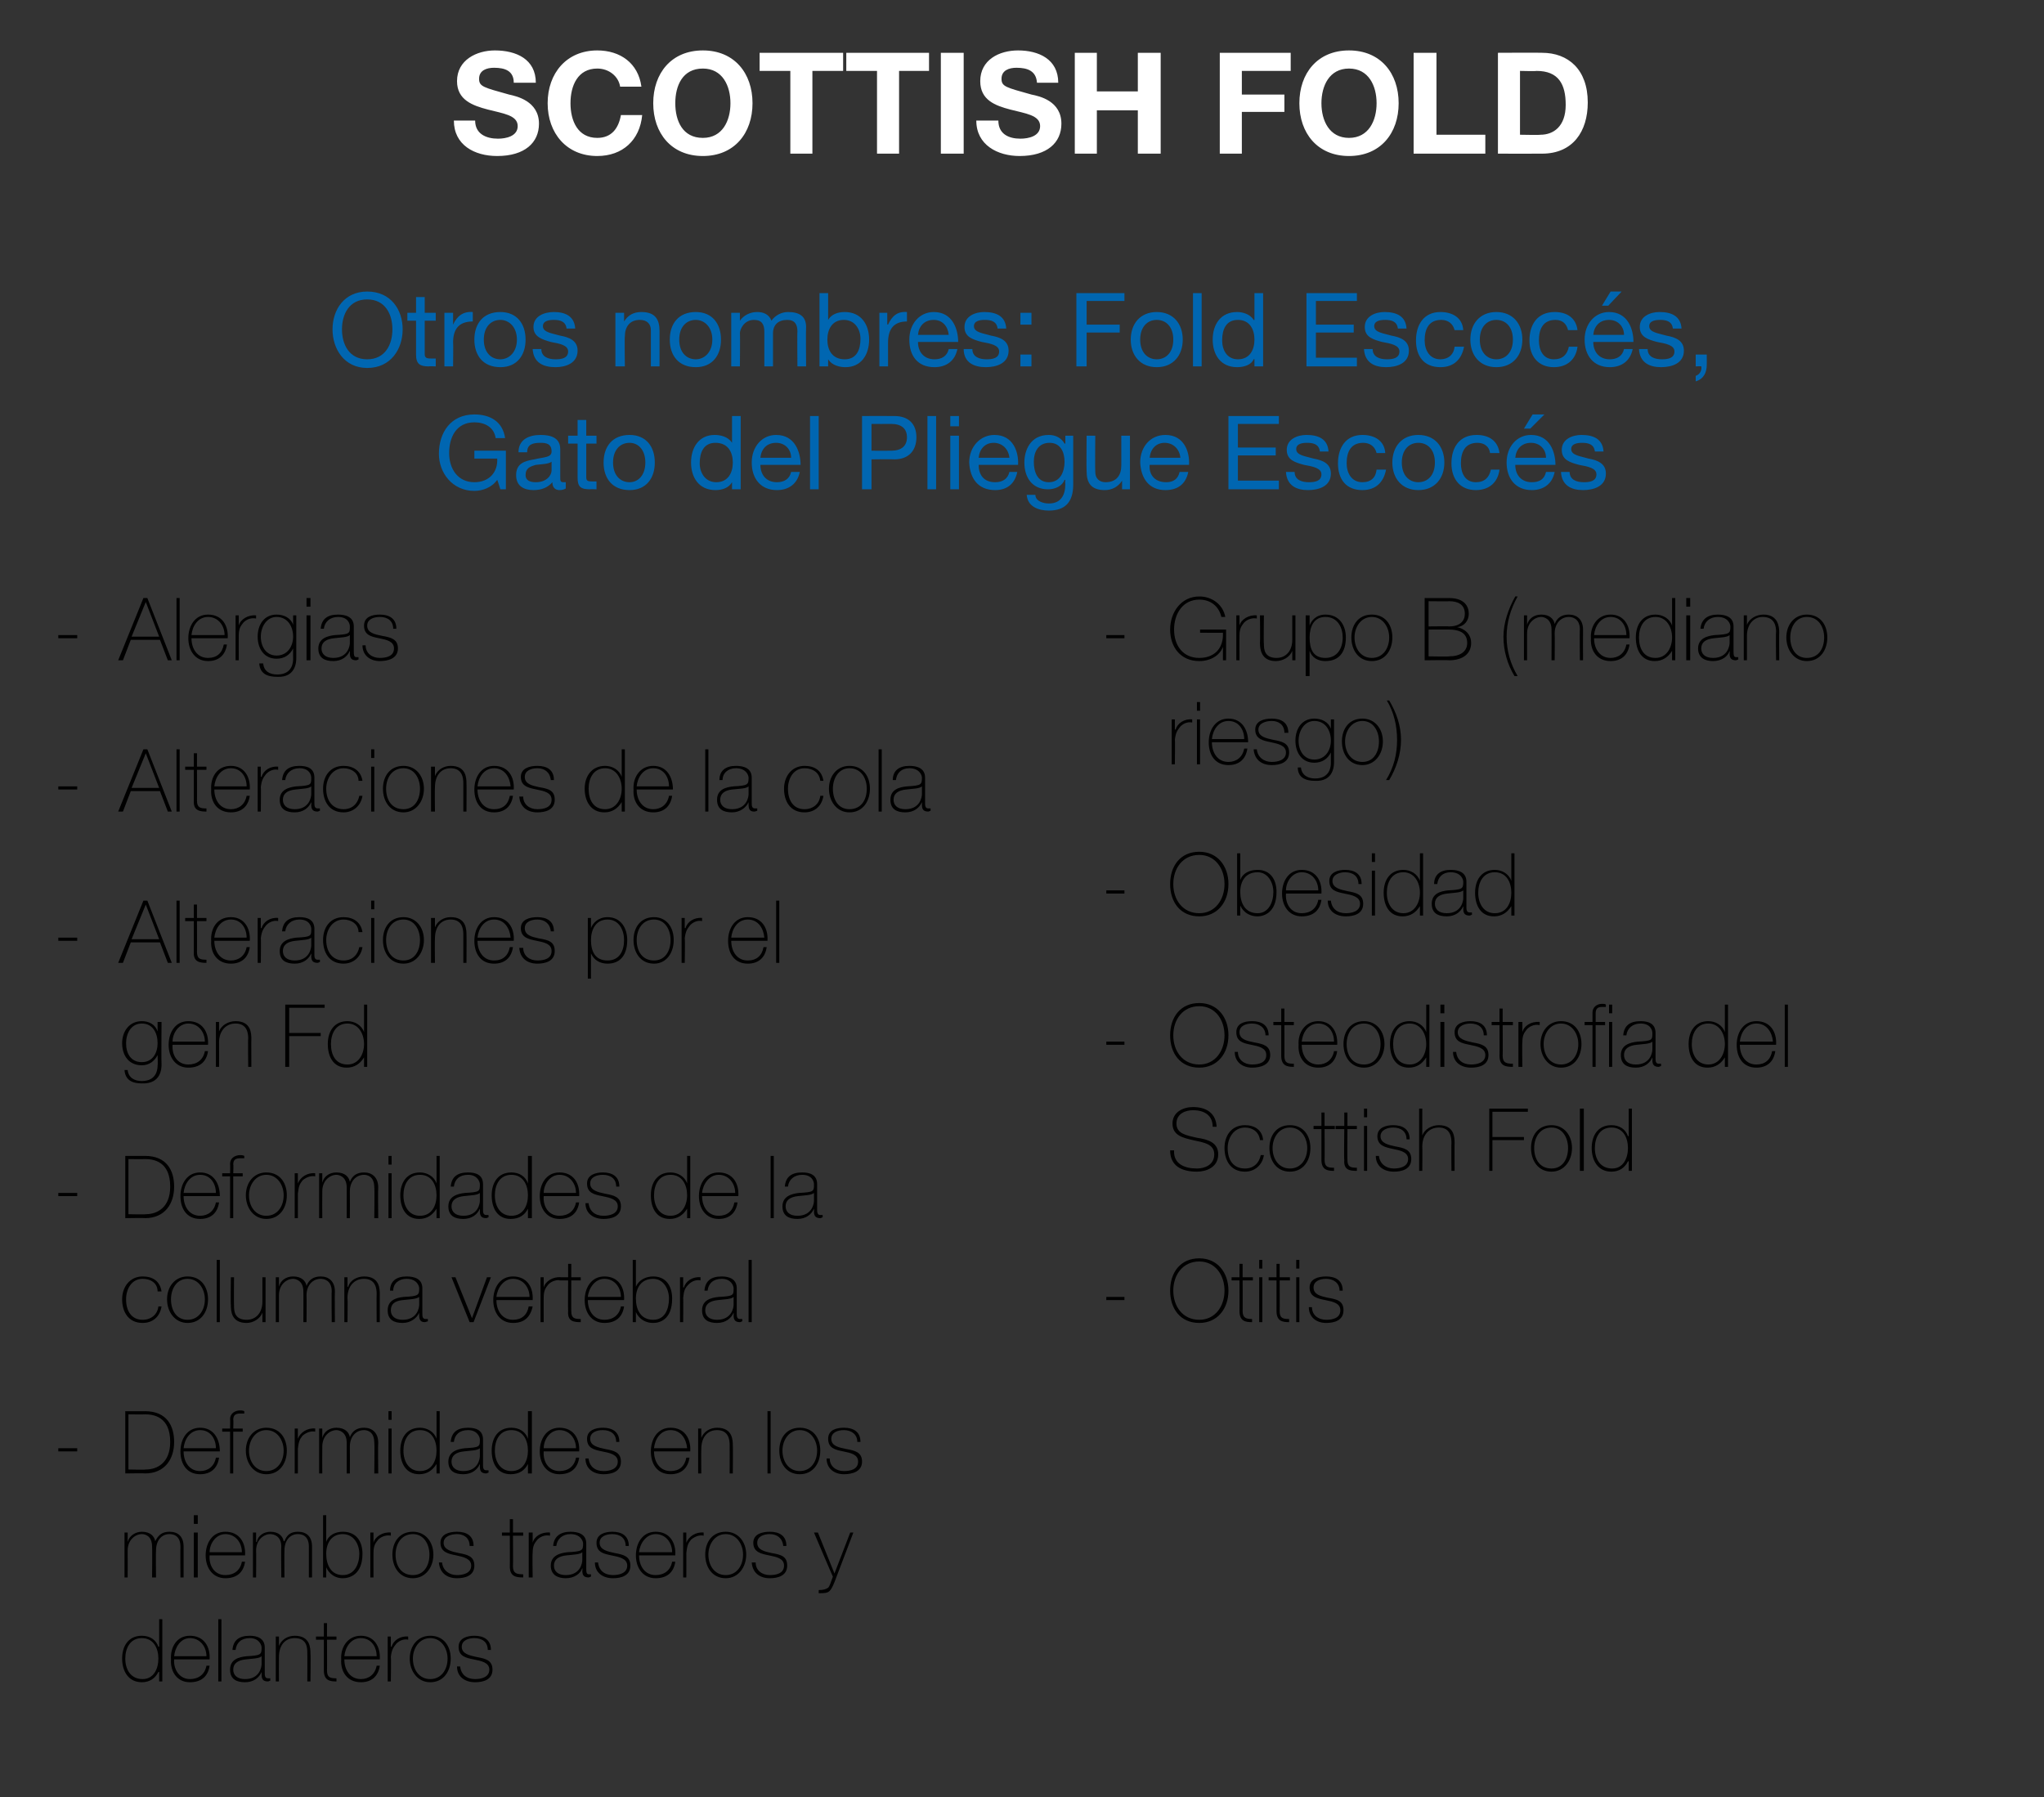 <?xml version="1.0" standalone="no"?><!DOCTYPE svg PUBLIC "-//W3C//DTD SVG 1.1//EN" "http://www.w3.org/Graphics/SVG/1.1/DTD/svg11.dtd"><svg xmlns="http://www.w3.org/2000/svg" version="1.1" width="259.4px" height="228.1px" viewBox="0 0 259.4 228.1"><rect x="0" y="0" width="259.4" height="228.1" fill="#333333" stroke="none"/>  <desc>SCOTTISH FOLD Otros nombres: Fold Escocés, Gato del Pliegue Escocés Alergias Alteraciones de la cola Alteraciones por</desc>  <defs/>  <g id="Group136980">    <path d="M 140.4 165 L 140.4 164.6 L 142.7 164.6 L 142.7 165 L 140.4 165 Z M 152.2 167.9 C 149.8 167.9 148.5 166.1 148.5 163.8 C 148.5 161.5 149.8 159.7 152.2 159.7 C 154.5 159.7 155.9 161.5 155.9 163.8 C 155.9 166.1 154.5 167.9 152.2 167.9 Z M 152.2 167.5 C 154.2 167.5 155.4 165.8 155.4 163.8 C 155.4 161.8 154.2 160.1 152.2 160.1 C 150.1 160.1 148.9 161.8 148.9 163.8 C 148.9 165.8 150.1 167.5 152.2 167.5 Z M 159 162.5 L 157.7 162.5 C 157.7 162.5 157.72 166.42 157.7 166.4 C 157.7 167.3 158.2 167.4 158.9 167.4 C 158.9 167.4 158.9 167.8 158.9 167.8 C 158.1 167.8 157.3 167.7 157.3 166.4 C 157.31 166.42 157.3 162.5 157.3 162.5 L 156.3 162.5 L 156.3 162.1 L 157.3 162.1 L 157.3 160.4 L 157.7 160.4 L 157.7 162.1 L 159 162.1 L 159 162.5 Z M 159.8 167.8 L 159.8 162.1 L 160.2 162.1 L 160.2 167.8 L 159.8 167.8 Z M 159.8 161 L 159.8 159.9 L 160.2 159.9 L 160.2 161 L 159.8 161 Z M 163.7 162.5 L 162.4 162.5 C 162.4 162.5 162.42 166.42 162.4 166.4 C 162.4 167.3 162.8 167.4 163.6 167.4 C 163.6 167.4 163.6 167.8 163.6 167.8 C 162.8 167.8 162 167.7 162 166.4 C 162 166.42 162 162.5 162 162.5 L 161 162.5 L 161 162.1 L 162 162.1 L 162 160.4 L 162.4 160.4 L 162.4 162.1 L 163.7 162.1 L 163.7 162.5 Z M 164.5 167.8 L 164.5 162.1 L 164.9 162.1 L 164.9 167.8 L 164.5 167.8 Z M 164.5 161 L 164.5 159.9 L 164.9 159.9 L 164.9 161 L 164.5 161 Z M 166.5 165.9 C 166.5 166.9 167.3 167.5 168.3 167.5 C 169.1 167.5 170.1 167.3 170.1 166.3 C 170.1 165.4 169.2 165.2 168.2 165 C 167.2 164.8 166.2 164.6 166.2 163.4 C 166.2 162.3 167.3 162 168.3 162 C 169.5 162 170.4 162.5 170.4 163.8 C 170.4 163.8 170 163.8 170 163.8 C 170 162.8 169.2 162.3 168.3 162.3 C 167.5 162.3 166.7 162.6 166.7 163.4 C 166.7 164.3 167.6 164.5 168.5 164.7 C 169.7 164.9 170.5 165.1 170.5 166.3 C 170.5 167.6 169.3 167.9 168.3 167.9 C 167.1 167.9 166.1 167.2 166.1 165.9 C 166.1 165.9 166.5 165.9 166.5 165.9 Z " stroke="none" fill="#000"/>    <path d="M 153.9 143 C 153.9 141.6 152.9 140.9 151.4 140.9 C 150.5 140.9 149.3 141.3 149.3 142.6 C 149.3 143.9 150.6 144.1 151.9 144.4 C 153.3 144.6 154.6 145 154.6 146.5 C 154.6 148.2 153 148.7 151.9 148.7 C 150 148.7 148.5 148 148.5 146 C 148.5 146 149 146 149 146 C 148.9 147.7 150.3 148.3 151.9 148.3 C 152.8 148.3 154.1 147.9 154.1 146.5 C 154.1 145.2 152.8 145 151.4 144.7 C 150.1 144.4 148.8 144.1 148.8 142.6 C 148.8 141.1 150.2 140.5 151.4 140.5 C 153 140.5 154.3 141.2 154.4 143 C 154.4 143 153.9 143 153.9 143 Z M 159.9 144.7 C 159.8 143.7 159 143.1 158 143.1 C 156.6 143.1 155.8 144.4 155.8 145.7 C 155.8 147.2 156.5 148.3 158 148.3 C 159.1 148.3 159.8 147.6 160 146.6 C 160 146.6 160.4 146.6 160.4 146.6 C 160.2 147.9 159.2 148.7 158 148.7 C 156.2 148.7 155.4 147.3 155.4 145.7 C 155.4 144.1 156.3 142.8 158 142.8 C 159.2 142.8 160.2 143.4 160.3 144.7 C 160.3 144.7 159.9 144.7 159.9 144.7 Z M 163.7 142.8 C 165.4 142.8 166.3 144.1 166.3 145.7 C 166.3 147.3 165.4 148.7 163.7 148.7 C 162 148.7 161.1 147.3 161.1 145.7 C 161.1 144.1 162 142.8 163.7 142.8 Z M 163.7 148.3 C 165.1 148.3 165.9 147.1 165.9 145.7 C 165.9 144.4 165.1 143.1 163.7 143.1 C 162.3 143.1 161.5 144.4 161.5 145.7 C 161.5 147.1 162.3 148.3 163.7 148.3 Z M 169.4 143.3 L 168.1 143.3 C 168.1 143.3 168.12 147.22 168.1 147.2 C 168.1 148.1 168.5 148.2 169.3 148.2 C 169.3 148.2 169.3 148.6 169.3 148.6 C 168.5 148.6 167.7 148.5 167.7 147.2 C 167.7 147.22 167.7 143.3 167.7 143.3 L 166.7 143.3 L 166.7 142.9 L 167.7 142.9 L 167.7 141.2 L 168.1 141.2 L 168.1 142.9 L 169.4 142.9 L 169.4 143.3 Z M 172.2 143.3 L 171 143.3 C 171 143.3 170.97 147.22 171 147.2 C 171 148.1 171.4 148.2 172.2 148.2 C 172.2 148.2 172.2 148.6 172.2 148.6 C 171.3 148.6 170.5 148.5 170.6 147.2 C 170.55 147.22 170.6 143.3 170.6 143.3 L 169.5 143.3 L 169.5 142.9 L 170.6 142.9 L 170.6 141.2 L 171 141.2 L 171 142.9 L 172.2 142.9 L 172.2 143.3 Z M 173.1 148.6 L 173.1 142.9 L 173.5 142.9 L 173.5 148.6 L 173.1 148.6 Z M 173.1 141.8 L 173.1 140.7 L 173.5 140.7 L 173.5 141.8 L 173.1 141.8 Z M 175 146.7 C 175.1 147.7 175.9 148.3 176.9 148.3 C 177.6 148.3 178.7 148.1 178.7 147.1 C 178.7 146.2 177.7 146 176.7 145.8 C 175.8 145.6 174.8 145.4 174.8 144.2 C 174.8 143.1 175.9 142.8 176.8 142.8 C 178 142.8 178.9 143.3 178.9 144.6 C 178.9 144.6 178.5 144.6 178.5 144.6 C 178.5 143.6 177.8 143.1 176.8 143.1 C 176.1 143.1 175.2 143.4 175.2 144.2 C 175.2 145.1 176.2 145.3 177.1 145.5 C 178.2 145.7 179.1 145.9 179.1 147.1 C 179.1 148.4 177.9 148.7 176.9 148.7 C 175.6 148.7 174.6 148 174.6 146.7 C 174.6 146.7 175 146.7 175 146.7 Z M 180.5 140.7 L 180.5 144.1 C 180.5 144.1 180.55 144.12 180.5 144.1 C 180.8 143.3 181.7 142.8 182.6 142.8 C 184.6 142.8 184.6 144.4 184.6 145.1 C 184.58 145.06 184.6 148.6 184.6 148.6 L 184.2 148.6 C 184.2 148.6 184.17 144.99 184.2 145 C 184.2 144.4 184.1 143.1 182.6 143.1 C 181.3 143.1 180.5 144.1 180.5 145.5 C 180.53 145.5 180.5 148.6 180.5 148.6 L 180.1 148.6 L 180.1 140.7 L 180.5 140.7 Z M 189.4 144.7 L 189.4 148.6 L 189 148.6 L 189 140.7 L 193.9 140.7 L 193.9 141.1 L 189.4 141.1 L 189.4 144.3 L 193.4 144.3 L 193.4 144.7 L 189.4 144.7 Z M 196.9 142.8 C 198.5 142.8 199.5 144.1 199.5 145.7 C 199.5 147.3 198.5 148.7 196.9 148.7 C 195.2 148.7 194.3 147.3 194.3 145.7 C 194.3 144.1 195.2 142.8 196.9 142.8 Z M 196.9 148.3 C 198.3 148.3 199 147.1 199 145.7 C 199 144.4 198.3 143.1 196.9 143.1 C 195.4 143.1 194.7 144.4 194.7 145.7 C 194.7 147.1 195.4 148.3 196.9 148.3 Z M 201 140.7 L 201 148.6 L 200.5 148.6 L 200.5 140.7 L 201 140.7 Z M 206.6 145.7 C 206.6 144.4 206 143.1 204.5 143.1 C 203 143.1 202.4 144.4 202.4 145.7 C 202.4 147.1 203.1 148.3 204.6 148.3 C 206 148.3 206.6 147 206.6 145.7 Z M 206.7 147.4 C 206.7 147.4 206.63 147.35 206.6 147.4 C 206.2 148.2 205.5 148.7 204.5 148.7 C 202.8 148.7 202 147.3 202 145.7 C 202 144.1 202.8 142.8 204.5 142.8 C 205.5 142.8 206.3 143.3 206.6 144.2 C 206.63 144.17 206.7 144.2 206.7 144.2 L 206.7 140.7 L 207.1 140.7 L 207.1 148.6 L 206.7 148.6 L 206.7 147.4 Z " stroke="none" fill="#000"/>    <path d="M 140.4 132.6 L 140.4 132.2 L 142.7 132.2 L 142.7 132.6 L 140.4 132.6 Z M 152.2 135.5 C 149.8 135.5 148.5 133.7 148.5 131.4 C 148.5 129.1 149.8 127.3 152.2 127.3 C 154.5 127.3 155.9 129.1 155.9 131.4 C 155.9 133.7 154.5 135.5 152.2 135.5 Z M 152.2 135.1 C 154.2 135.1 155.4 133.4 155.4 131.4 C 155.4 129.4 154.2 127.7 152.2 127.7 C 150.1 127.7 148.9 129.4 148.9 131.4 C 148.9 133.4 150.1 135.1 152.2 135.1 Z M 157.1 133.5 C 157.1 134.5 157.9 135.1 158.9 135.1 C 159.7 135.1 160.7 134.9 160.7 133.9 C 160.7 133 159.8 132.8 158.8 132.6 C 157.8 132.4 156.9 132.2 156.9 131 C 156.9 129.9 157.9 129.6 158.9 129.6 C 160.1 129.6 161 130.1 161 131.4 C 161 131.4 160.6 131.4 160.6 131.4 C 160.6 130.4 159.8 129.9 158.9 129.9 C 158.1 129.9 157.3 130.2 157.3 131 C 157.3 131.9 158.2 132.1 159.2 132.3 C 160.3 132.5 161.2 132.7 161.2 133.9 C 161.2 135.2 159.9 135.5 158.9 135.5 C 157.7 135.5 156.7 134.8 156.7 133.5 C 156.7 133.5 157.1 133.5 157.1 133.5 Z M 164.2 130.1 L 163 130.1 C 163 130.1 163.01 134.02 163 134 C 163 134.9 163.4 135 164.2 135 C 164.2 135 164.2 135.4 164.2 135.4 C 163.4 135.4 162.6 135.3 162.6 134 C 162.6 134.02 162.6 130.1 162.6 130.1 L 161.6 130.1 L 161.6 129.7 L 162.6 129.7 L 162.6 128 L 163 128 L 163 129.7 L 164.2 129.7 L 164.2 130.1 Z M 165.2 132.6 C 165.2 133.9 165.9 135.1 167.3 135.1 C 168.3 135.1 169.1 134.5 169.3 133.4 C 169.3 133.4 169.7 133.4 169.7 133.4 C 169.5 134.8 168.6 135.5 167.3 135.5 C 165.6 135.5 164.7 134.2 164.8 132.6 C 164.7 131.1 165.6 129.6 167.3 129.6 C 169 129.6 169.8 131 169.7 132.6 C 169.7 132.6 165.2 132.6 165.2 132.6 Z M 169.3 132.2 C 169.3 131 168.6 129.9 167.3 129.9 C 166 129.9 165.3 131.1 165.2 132.2 C 165.2 132.2 169.3 132.2 169.3 132.2 Z M 173.1 129.6 C 174.7 129.6 175.7 130.9 175.7 132.5 C 175.7 134.1 174.7 135.5 173.1 135.5 C 171.4 135.5 170.5 134.1 170.5 132.5 C 170.5 130.9 171.4 129.6 173.1 129.6 Z M 173.1 135.1 C 174.5 135.1 175.2 133.9 175.2 132.5 C 175.2 131.2 174.5 129.9 173.1 129.9 C 171.6 129.9 170.9 131.2 170.9 132.5 C 170.9 133.9 171.6 135.1 173.1 135.1 Z M 181 132.5 C 181 131.2 180.3 129.9 178.9 129.9 C 177.4 129.9 176.8 131.2 176.8 132.5 C 176.8 133.9 177.4 135.1 178.9 135.1 C 180.3 135.1 181 133.8 181 132.5 Z M 181 134.2 C 181 134.2 180.98 134.15 181 134.2 C 180.5 135 179.8 135.5 178.8 135.5 C 177.1 135.5 176.4 134.1 176.4 132.5 C 176.4 130.9 177.2 129.6 178.9 129.6 C 179.8 129.6 180.7 130.1 181 131 C 180.98 130.97 181 131 181 131 L 181 127.5 L 181.4 127.5 L 181.4 135.4 L 181 135.4 L 181 134.2 Z M 182.8 135.4 L 182.8 129.7 L 183.3 129.7 L 183.3 135.4 L 182.8 135.4 Z M 182.8 128.6 L 182.8 127.5 L 183.3 127.5 L 183.3 128.6 L 182.8 128.6 Z M 184.8 133.5 C 184.9 134.5 185.6 135.1 186.7 135.1 C 187.4 135.1 188.5 134.9 188.5 133.9 C 188.5 133 187.5 132.8 186.5 132.6 C 185.5 132.4 184.6 132.2 184.6 131 C 184.6 129.9 185.7 129.6 186.6 129.6 C 187.8 129.6 188.7 130.1 188.7 131.4 C 188.7 131.4 188.3 131.4 188.3 131.4 C 188.3 130.4 187.6 129.9 186.6 129.9 C 185.9 129.9 185 130.2 185 131 C 185 131.9 186 132.1 186.9 132.3 C 188 132.5 188.9 132.7 188.9 133.9 C 188.9 135.2 187.7 135.5 186.7 135.5 C 185.4 135.5 184.4 134.8 184.4 133.5 C 184.4 133.5 184.8 133.5 184.8 133.5 Z M 192 130.1 L 190.7 130.1 C 190.7 130.1 190.73 134.02 190.7 134 C 190.7 134.9 191.2 135 192 135 C 192 135 192 135.4 192 135.4 C 191.1 135.4 190.3 135.3 190.3 134 C 190.32 134.02 190.3 130.1 190.3 130.1 L 189.3 130.1 L 189.3 129.7 L 190.3 129.7 L 190.3 128 L 190.7 128 L 190.7 129.7 L 192 129.7 L 192 130.1 Z M 193.2 131 C 193.2 131 193.19 130.96 193.2 131 C 193.4 130.2 194.3 129.6 195.4 129.7 C 195.4 129.7 195.4 130.1 195.4 130.1 C 194.9 130 194.3 130.1 193.8 130.6 C 193.4 131.1 193.2 131.4 193.2 132.3 C 193.15 132.27 193.2 135.4 193.2 135.4 L 192.7 135.4 L 192.7 129.7 L 193.2 129.7 L 193.2 131 Z M 198.1 129.6 C 199.8 129.6 200.7 130.9 200.7 132.5 C 200.7 134.1 199.8 135.5 198.1 135.5 C 196.5 135.5 195.5 134.1 195.5 132.5 C 195.5 130.9 196.5 129.6 198.1 129.6 Z M 198.1 135.1 C 199.5 135.1 200.3 133.9 200.3 132.5 C 200.3 131.2 199.5 129.9 198.1 129.9 C 196.7 129.9 195.9 131.2 195.9 132.5 C 195.9 133.9 196.7 135.1 198.1 135.1 Z M 201.1 129.7 L 202.1 129.7 C 202.1 129.7 202.1 128.54 202.1 128.5 C 202.1 127.8 202.7 127.4 203.3 127.4 C 203.5 127.4 203.7 127.4 203.8 127.5 C 203.8 127.5 203.8 127.8 203.8 127.8 C 203.7 127.8 203.5 127.8 203.3 127.8 C 202.9 127.8 202.5 127.9 202.5 128.6 C 202.51 128.58 202.5 129.7 202.5 129.7 L 203.7 129.7 L 203.7 130.1 L 202.5 130.1 L 202.5 135.4 L 202.1 135.4 L 202.1 130.1 L 201.1 130.1 L 201.1 129.7 Z M 204.2 127.5 L 204.6 127.5 L 204.6 128.6 L 204.2 128.6 L 204.2 127.5 Z M 204.2 129.7 L 204.6 129.7 L 204.6 135.4 L 204.2 135.4 L 204.2 129.7 Z M 209.7 132.2 C 209.4 132.5 208.5 132.5 207.7 132.6 C 206.7 132.7 206.1 133.1 206.1 133.9 C 206.1 134.6 206.6 135.1 207.6 135.1 C 209.5 135.1 209.7 133.5 209.7 133.2 C 209.7 133.2 209.7 132.2 209.7 132.2 Z M 210.1 134.3 C 210.1 134.6 210.1 135 210.5 135 C 210.6 135 210.7 135 210.8 135 C 210.8 135 210.8 135.3 210.8 135.3 C 210.7 135.3 210.6 135.4 210.5 135.4 C 209.8 135.4 209.7 135 209.7 134.5 C 209.73 134.54 209.7 134.2 209.7 134.2 C 209.7 134.2 209.71 134.24 209.7 134.2 C 209.4 134.9 208.7 135.5 207.6 135.5 C 206.5 135.5 205.7 135.1 205.7 133.9 C 205.7 132.6 206.9 132.3 207.8 132.2 C 209.7 132.1 209.7 132 209.7 131.1 C 209.7 130.8 209.5 129.9 208.2 129.9 C 207.2 129.9 206.5 130.5 206.4 131.4 C 206.4 131.4 206 131.4 206 131.4 C 206.1 130.2 206.8 129.6 208.2 129.6 C 209.2 129.6 210.1 129.9 210.1 131.1 C 210.1 131.1 210.1 134.3 210.1 134.3 Z M 218.9 132.5 C 218.9 131.2 218.2 129.9 216.8 129.9 C 215.3 129.9 214.7 131.2 214.7 132.5 C 214.7 133.9 215.4 135.1 216.8 135.1 C 218.2 135.1 218.9 133.8 218.9 132.5 Z M 218.9 134.2 C 218.9 134.2 218.88 134.15 218.9 134.2 C 218.4 135 217.7 135.5 216.7 135.5 C 215 135.5 214.3 134.1 214.3 132.5 C 214.3 130.9 215.1 129.6 216.8 129.6 C 217.7 129.6 218.6 130.1 218.9 131 C 218.88 130.97 218.9 131 218.9 131 L 218.9 127.5 L 219.3 127.5 L 219.3 135.4 L 218.9 135.4 L 218.9 134.2 Z M 220.8 132.6 C 220.8 133.9 221.5 135.1 222.9 135.1 C 224 135.1 224.7 134.5 224.9 133.4 C 224.9 133.4 225.3 133.4 225.3 133.4 C 225.1 134.8 224.2 135.5 222.9 135.5 C 221.2 135.5 220.4 134.2 220.4 132.6 C 220.4 131.1 221.2 129.6 222.9 129.6 C 224.7 129.6 225.5 131 225.4 132.6 C 225.4 132.6 220.8 132.6 220.8 132.6 Z M 225 132.2 C 224.9 131 224.2 129.9 222.9 129.9 C 221.6 129.9 220.9 131.1 220.8 132.2 C 220.8 132.2 225 132.2 225 132.2 Z M 226.9 127.5 L 226.9 135.4 L 226.5 135.4 L 226.5 127.5 L 226.9 127.5 Z " stroke="none" fill="#000"/>    <path d="M 140.4 113.4 L 140.4 113 L 142.7 113 L 142.7 113.4 L 140.4 113.4 Z M 152.2 116.3 C 149.8 116.3 148.5 114.5 148.5 112.2 C 148.5 109.9 149.8 108.1 152.2 108.1 C 154.5 108.1 155.9 109.9 155.9 112.2 C 155.9 114.5 154.5 116.3 152.2 116.3 Z M 152.2 115.9 C 154.2 115.9 155.4 114.2 155.4 112.2 C 155.4 110.2 154.2 108.5 152.2 108.5 C 150.1 108.5 148.9 110.2 148.9 112.2 C 148.9 114.2 150.1 115.9 152.2 115.9 Z M 161.6 113.2 C 161.6 112 160.9 110.7 159.6 110.7 C 158.1 110.7 157.4 111.8 157.4 113.2 C 157.4 114.6 158 115.9 159.6 115.9 C 161 115.9 161.6 114.5 161.6 113.2 Z M 157 108.3 L 157.4 108.3 L 157.4 111.7 C 157.4 111.7 157.42 111.71 157.4 111.7 C 157.7 110.8 158.6 110.4 159.6 110.4 C 161.2 110.4 162 111.6 162 113.2 C 162 115.9 160.3 116.3 159.6 116.3 C 158.1 116.3 157.5 115.2 157.4 114.9 C 157.42 114.9 157.4 114.9 157.4 114.9 L 157.4 116.2 L 157 116.2 L 157 108.3 Z M 163.2 113.4 C 163.1 114.7 163.8 115.9 165.2 115.9 C 166.3 115.9 167.1 115.3 167.3 114.2 C 167.3 114.2 167.7 114.2 167.7 114.2 C 167.5 115.6 166.6 116.3 165.2 116.3 C 163.6 116.3 162.7 115 162.7 113.4 C 162.7 111.9 163.5 110.4 165.2 110.4 C 167 110.4 167.8 111.8 167.7 113.4 C 167.7 113.4 163.2 113.4 163.2 113.4 Z M 167.3 113 C 167.3 111.8 166.5 110.7 165.2 110.7 C 164 110.7 163.2 111.9 163.2 113 C 163.2 113 167.3 113 167.3 113 Z M 168.9 114.3 C 169 115.3 169.7 115.9 170.8 115.9 C 171.5 115.9 172.6 115.7 172.6 114.7 C 172.6 113.8 171.6 113.6 170.6 113.4 C 169.6 113.2 168.7 113 168.7 111.8 C 168.7 110.7 169.8 110.4 170.7 110.4 C 171.9 110.4 172.8 110.9 172.8 112.2 C 172.8 112.2 172.4 112.2 172.4 112.2 C 172.4 111.2 171.7 110.7 170.7 110.7 C 170 110.7 169.1 111 169.1 111.8 C 169.1 112.7 170.1 112.9 171 113.1 C 172.1 113.3 173 113.5 173 114.7 C 173 116 171.8 116.3 170.8 116.3 C 169.5 116.3 168.5 115.6 168.5 114.3 C 168.5 114.3 168.9 114.3 168.9 114.3 Z M 174.1 116.2 L 174.1 110.5 L 174.5 110.5 L 174.5 116.2 L 174.1 116.2 Z M 174.1 109.4 L 174.1 108.3 L 174.5 108.3 L 174.5 109.4 L 174.1 109.4 Z M 180.2 113.3 C 180.2 112 179.5 110.7 178.1 110.7 C 176.6 110.7 176 112 176 113.3 C 176 114.7 176.7 115.9 178.1 115.9 C 179.5 115.9 180.2 114.6 180.2 113.3 Z M 180.2 115 C 180.2 115 180.19 114.95 180.2 115 C 179.7 115.8 179 116.3 178 116.3 C 176.3 116.3 175.6 114.9 175.6 113.3 C 175.6 111.7 176.4 110.4 178.1 110.4 C 179 110.4 179.9 110.9 180.2 111.8 C 180.19 111.77 180.2 111.8 180.2 111.8 L 180.2 108.3 L 180.6 108.3 L 180.6 116.2 L 180.2 116.2 L 180.2 115 Z M 185.7 113 C 185.4 113.3 184.5 113.3 183.7 113.4 C 182.7 113.5 182.1 113.9 182.1 114.7 C 182.1 115.4 182.6 115.9 183.6 115.9 C 185.5 115.9 185.7 114.3 185.7 114 C 185.7 114 185.7 113 185.7 113 Z M 186.1 115.1 C 186.1 115.4 186.1 115.8 186.5 115.8 C 186.6 115.8 186.7 115.8 186.8 115.8 C 186.8 115.8 186.8 116.1 186.8 116.1 C 186.7 116.1 186.6 116.2 186.5 116.2 C 185.8 116.2 185.7 115.8 185.7 115.3 C 185.71 115.34 185.7 115 185.7 115 C 185.7 115 185.69 115.04 185.7 115 C 185.4 115.7 184.7 116.3 183.6 116.3 C 182.5 116.3 181.7 115.9 181.7 114.7 C 181.7 113.4 182.8 113.1 183.8 113 C 185.6 112.9 185.7 112.8 185.7 111.9 C 185.7 111.6 185.4 110.7 184.1 110.7 C 183.1 110.7 182.5 111.3 182.4 112.2 C 182.4 112.2 182 112.2 182 112.2 C 182 111 182.8 110.4 184.1 110.4 C 185.1 110.4 186.1 110.7 186.1 111.9 C 186.1 111.9 186.1 115.1 186.1 115.1 Z M 191.8 113.3 C 191.8 112 191.2 110.7 189.7 110.7 C 188.2 110.7 187.6 112 187.6 113.3 C 187.6 114.7 188.3 115.9 189.7 115.9 C 191.2 115.9 191.8 114.6 191.8 113.3 Z M 191.8 115 C 191.8 115 191.8 114.95 191.8 115 C 191.3 115.8 190.6 116.3 189.6 116.3 C 187.9 116.3 187.2 114.9 187.2 113.3 C 187.2 111.7 188 110.4 189.7 110.4 C 190.6 110.4 191.5 110.9 191.8 111.8 C 191.8 111.77 191.8 111.8 191.8 111.8 L 191.8 108.3 L 192.2 108.3 L 192.2 116.2 L 191.8 116.2 L 191.8 115 Z " stroke="none" fill="#000"/>    <path d="M 149.1 92.6 C 149.1 92.6 149.18 92.56 149.2 92.6 C 149.4 91.8 150.3 91.2 151.3 91.3 C 151.3 91.3 151.3 91.7 151.3 91.7 C 150.9 91.6 150.3 91.7 149.8 92.2 C 149.4 92.7 149.2 93 149.1 93.9 C 149.14 93.87 149.1 97 149.1 97 L 148.7 97 L 148.7 91.3 L 149.1 91.3 L 149.1 92.6 Z M 151.9 97 L 151.9 91.3 L 152.3 91.3 L 152.3 97 L 151.9 97 Z M 151.9 90.2 L 151.9 89.1 L 152.3 89.1 L 152.3 90.2 L 151.9 90.2 Z M 153.8 94.2 C 153.8 95.5 154.5 96.7 155.9 96.7 C 156.9 96.7 157.7 96.1 157.9 95 C 157.9 95 158.3 95 158.3 95 C 158.1 96.4 157.2 97.1 155.9 97.1 C 154.2 97.1 153.4 95.8 153.4 94.2 C 153.4 92.7 154.2 91.2 155.9 91.2 C 157.6 91.2 158.4 92.6 158.4 94.2 C 158.4 94.2 153.8 94.2 153.8 94.2 Z M 157.9 93.8 C 157.9 92.6 157.2 91.5 155.9 91.5 C 154.6 91.5 153.9 92.7 153.8 93.8 C 153.8 93.8 157.9 93.8 157.9 93.8 Z M 159.5 95.1 C 159.6 96.1 160.4 96.7 161.4 96.7 C 162.1 96.7 163.2 96.5 163.2 95.5 C 163.2 94.6 162.2 94.4 161.3 94.2 C 160.3 94 159.3 93.8 159.3 92.6 C 159.3 91.5 160.4 91.2 161.4 91.2 C 162.6 91.2 163.5 91.7 163.5 93 C 163.5 93 163 93 163 93 C 163 92 162.3 91.5 161.4 91.5 C 160.6 91.5 159.7 91.8 159.7 92.6 C 159.7 93.5 160.7 93.7 161.6 93.9 C 162.7 94.1 163.6 94.3 163.6 95.5 C 163.6 96.8 162.4 97.1 161.4 97.1 C 160.1 97.1 159.2 96.4 159.1 95.1 C 159.1 95.1 159.5 95.1 159.5 95.1 Z M 164.8 94 C 164.8 95.3 165.5 96.4 166.8 96.4 C 168.2 96.4 168.9 95.2 168.9 94 C 168.9 92.7 168.2 91.5 166.8 91.5 C 165.5 91.5 164.8 92.8 164.8 94 Z M 169.3 91.3 C 169.3 91.3 169.31 96.67 169.3 96.7 C 169.3 97.1 169.3 99.2 166.9 99.1 C 165.7 99.1 164.7 98.7 164.7 97.4 C 164.7 97.4 165.1 97.4 165.1 97.4 C 165.2 98.4 166 98.8 166.9 98.8 C 168.9 98.8 168.9 97.1 168.9 96.8 C 168.89 96.76 168.9 95.5 168.9 95.5 C 168.9 95.5 168.87 95.47 168.9 95.5 C 168.5 96.3 167.8 96.8 166.8 96.8 C 165.2 96.8 164.4 95.5 164.4 94 C 164.4 92.5 165.2 91.2 166.8 91.2 C 167.7 91.2 168.6 91.6 168.9 92.5 C 168.87 92.49 168.9 92.5 168.9 92.5 L 168.9 91.3 L 169.3 91.3 Z M 172.9 91.2 C 174.5 91.2 175.5 92.5 175.5 94.1 C 175.5 95.7 174.5 97.1 172.9 97.1 C 171.2 97.1 170.3 95.7 170.3 94.1 C 170.3 92.5 171.2 91.2 172.9 91.2 Z M 172.9 96.7 C 174.3 96.7 175 95.5 175 94.1 C 175 92.8 174.3 91.5 172.9 91.5 C 171.5 91.5 170.7 92.8 170.7 94.1 C 170.7 95.5 171.5 96.7 172.9 96.7 Z M 176.3 88.9 C 177.2 90.4 177.8 92.1 177.8 93.9 C 177.8 95.7 177.2 97.5 176.3 99 C 176.3 99 175.9 99 175.9 99 C 176.9 97.4 177.3 95.7 177.3 93.9 C 177.3 92.1 176.9 90.4 176 88.9 C 176 88.9 176.3 88.9 176.3 88.9 Z " stroke="none" fill="#000"/>    <path d="M 140.4 81 L 140.4 80.6 L 142.7 80.6 L 142.7 81 L 140.4 81 Z M 155.6 79.9 L 155.6 83.8 L 155.2 83.8 L 155.2 82.1 C 155.2 82.1 155.18 82.09 155.2 82.1 C 154.8 83.2 153.6 83.9 152.2 83.9 C 149.8 83.9 148.5 82.1 148.5 79.9 C 148.5 77.7 149.9 75.7 152.2 75.7 C 153.8 75.7 155.2 76.7 155.5 78.3 C 155.5 78.3 155 78.3 155 78.3 C 154.7 77 153.7 76.1 152.2 76.1 C 150.1 76.1 149 77.9 149 79.9 C 149 81.9 150.1 83.5 152.2 83.5 C 154.1 83.5 155.3 82.3 155.2 80.3 C 155.21 80.33 152.3 80.3 152.3 80.3 L 152.3 79.9 L 155.6 79.9 Z M 157.3 79.4 C 157.3 79.4 157.33 79.36 157.3 79.4 C 157.5 78.6 158.5 78 159.5 78.1 C 159.5 78.1 159.5 78.5 159.5 78.5 C 159.1 78.4 158.4 78.5 157.9 79 C 157.5 79.5 157.3 79.8 157.3 80.7 C 157.29 80.67 157.3 83.8 157.3 83.8 L 156.9 83.8 L 156.9 78.1 L 157.3 78.1 L 157.3 79.4 Z M 164.4 83.8 L 164 83.8 L 164 82.6 C 164 82.6 163.97 82.55 164 82.6 C 163.7 83.4 162.8 83.9 161.9 83.9 C 160 83.9 159.9 82.3 159.9 81.6 C 159.94 81.61 159.9 78.1 159.9 78.1 L 160.4 78.1 C 160.4 78.1 160.35 81.69 160.4 81.7 C 160.4 82.3 160.4 83.5 162 83.5 C 163.2 83.5 164 82.6 164 81.2 C 163.99 81.17 164 78.1 164 78.1 L 164.4 78.1 L 164.4 83.8 Z M 170.4 80.9 C 170.4 79.7 169.8 78.3 168.2 78.3 C 166.7 78.3 166.2 79.6 166.2 80.9 C 166.2 82.3 166.6 83.5 168.2 83.5 C 169.7 83.5 170.4 82.3 170.4 80.9 Z M 166.2 79.4 C 166.2 79.4 166.18 79.41 166.2 79.4 C 166.4 78.8 167 78 168.2 78 C 170 78 170.8 79.4 170.8 80.9 C 170.8 82.7 170 83.9 168.2 83.9 C 167.3 83.9 166.5 83.5 166.2 82.6 C 166.18 82.59 166.2 82.6 166.2 82.6 L 166.2 85.8 L 165.7 85.8 L 165.7 78.1 L 166.2 78.1 L 166.2 79.4 Z M 174.1 78 C 175.8 78 176.7 79.3 176.7 80.9 C 176.7 82.5 175.8 83.9 174.1 83.9 C 172.4 83.9 171.5 82.5 171.5 80.9 C 171.5 79.3 172.4 78 174.1 78 Z M 174.1 83.5 C 175.5 83.5 176.3 82.3 176.3 80.9 C 176.3 79.6 175.5 78.3 174.1 78.3 C 172.7 78.3 171.9 79.6 171.9 80.9 C 171.9 82.3 172.7 83.5 174.1 83.5 Z M 181.3 83.3 C 181.3 83.3 183.95 83.35 183.9 83.3 C 185.3 83.3 186.2 82.7 186.2 81.6 C 186.2 80.2 185 79.9 183.9 79.9 C 183.95 79.89 181.3 79.9 181.3 79.9 L 181.3 83.3 Z M 180.8 75.9 C 180.8 75.9 183.95 75.91 183.9 75.9 C 185.8 75.9 186.4 76.9 186.4 77.9 C 186.4 78.8 185.8 79.5 184.9 79.6 C 184.9 79.6 184.9 79.6 184.9 79.6 C 185.1 79.6 186.7 80 186.7 81.6 C 186.7 83 185.6 83.8 183.9 83.8 C 183.95 83.76 180.8 83.8 180.8 83.8 L 180.8 75.9 Z M 181.3 79.5 C 181.3 79.5 183.95 79.47 183.9 79.5 C 185.3 79.5 185.9 78.8 185.9 77.9 C 185.9 76.7 185 76.3 183.9 76.3 C 183.95 76.33 181.3 76.3 181.3 76.3 L 181.3 79.5 Z M 192.2 85.8 C 191.3 84.3 190.8 82.6 190.8 80.8 C 190.8 79.1 191.4 77.3 192.3 75.7 C 192.3 75.7 192.6 75.7 192.6 75.7 C 191.7 77.3 191.2 79 191.2 80.8 C 191.2 82.6 191.7 84.3 192.6 85.8 C 192.6 85.8 192.2 85.8 192.2 85.8 Z M 193.4 78.1 L 193.8 78.1 L 193.8 79.3 C 193.8 79.3 193.81 79.26 193.8 79.3 C 194 78.5 194.7 78 195.6 78 C 196.7 78 197.2 78.6 197.3 79.2 C 197.3 79.2 197.3 79.2 197.3 79.2 C 197.6 78.4 198.2 78 199.1 78 C 200.1 78 200.9 78.6 200.9 79.9 C 200.88 79.9 200.9 83.8 200.9 83.8 L 200.5 83.8 C 200.5 83.8 200.46 79.89 200.5 79.9 C 200.5 78.4 199.4 78.3 199.1 78.3 C 198.1 78.3 197.3 79.1 197.3 80.4 C 197.33 80.42 197.3 83.8 197.3 83.8 L 196.9 83.8 C 196.9 83.8 196.92 79.89 196.9 79.9 C 196.9 78.5 195.9 78.3 195.6 78.3 C 194.8 78.3 193.8 79 193.8 80.4 C 193.79 80.42 193.8 83.8 193.8 83.8 L 193.4 83.8 L 193.4 78.1 Z M 202.3 81 C 202.3 82.3 203 83.5 204.4 83.5 C 205.4 83.5 206.2 82.9 206.4 81.8 C 206.4 81.8 206.8 81.8 206.8 81.8 C 206.6 83.2 205.7 83.9 204.4 83.9 C 202.7 83.9 201.8 82.6 201.9 81 C 201.8 79.5 202.7 78 204.4 78 C 206.1 78 206.9 79.4 206.8 81 C 206.8 81 202.3 81 202.3 81 Z M 206.4 80.6 C 206.4 79.4 205.7 78.3 204.4 78.3 C 203.1 78.3 202.4 79.5 202.3 80.6 C 202.3 80.6 206.4 80.6 206.4 80.6 Z M 212.2 80.9 C 212.2 79.6 211.5 78.3 210.1 78.3 C 208.6 78.3 208 79.6 208 80.9 C 208 82.3 208.6 83.5 210.1 83.5 C 211.5 83.5 212.2 82.2 212.2 80.9 Z M 212.2 82.6 C 212.2 82.6 212.17 82.55 212.2 82.6 C 211.7 83.4 211 83.9 210 83.9 C 208.3 83.9 207.6 82.5 207.6 80.9 C 207.6 79.3 208.4 78 210.1 78 C 211 78 211.9 78.5 212.2 79.4 C 212.17 79.37 212.2 79.4 212.2 79.4 L 212.2 75.9 L 212.6 75.9 L 212.6 83.8 L 212.2 83.8 L 212.2 82.6 Z M 214 83.8 L 214 78.1 L 214.5 78.1 L 214.5 83.8 L 214 83.8 Z M 214 77 L 214 75.9 L 214.5 75.9 L 214.5 77 L 214 77 Z M 219.5 80.6 C 219.2 80.9 218.3 80.9 217.5 81 C 216.5 81.1 215.9 81.5 215.9 82.3 C 215.9 83 216.4 83.5 217.4 83.5 C 219.3 83.5 219.5 81.9 219.5 81.6 C 219.5 81.6 219.5 80.6 219.5 80.6 Z M 220 82.7 C 220 83 220 83.4 220.3 83.4 C 220.4 83.4 220.5 83.4 220.6 83.4 C 220.6 83.4 220.6 83.7 220.6 83.7 C 220.5 83.7 220.4 83.8 220.3 83.8 C 219.6 83.8 219.5 83.4 219.5 82.9 C 219.54 82.94 219.5 82.6 219.5 82.6 C 219.5 82.6 219.52 82.64 219.5 82.6 C 219.3 83.3 218.5 83.9 217.4 83.9 C 216.4 83.9 215.5 83.5 215.5 82.3 C 215.5 81 216.7 80.7 217.6 80.6 C 219.5 80.5 219.6 80.4 219.6 79.5 C 219.6 79.2 219.3 78.3 218 78.3 C 217 78.3 216.3 78.9 216.2 79.8 C 216.2 79.8 215.8 79.8 215.8 79.8 C 215.9 78.6 216.7 78 218 78 C 219 78 220 78.3 220 79.5 C 220 79.5 220 82.7 220 82.7 Z M 221.3 78.1 L 221.7 78.1 L 221.7 79.3 C 221.7 79.3 221.73 79.32 221.7 79.3 C 222 78.5 222.9 78 223.8 78 C 225.7 78 225.8 79.6 225.8 80.3 C 225.77 80.26 225.8 83.8 225.8 83.8 L 225.4 83.8 C 225.4 83.8 225.35 80.19 225.4 80.2 C 225.4 79.6 225.3 78.3 223.7 78.3 C 222.5 78.3 221.7 79.3 221.7 80.7 C 221.71 80.7 221.7 83.8 221.7 83.8 L 221.3 83.8 L 221.3 78.1 Z M 229.3 78 C 231 78 231.9 79.3 231.9 80.9 C 231.9 82.5 231 83.9 229.3 83.9 C 227.7 83.9 226.7 82.5 226.7 80.9 C 226.7 79.3 227.7 78 229.3 78 Z M 229.3 83.5 C 230.8 83.5 231.5 82.3 231.5 80.9 C 231.5 79.6 230.8 78.3 229.3 78.3 C 227.9 78.3 227.2 79.6 227.2 80.9 C 227.2 82.3 227.9 83.5 229.3 83.5 Z " stroke="none" fill="#000"/>  </g>  <g id="Group136973">    <path d="M 20.1 210.5 C 20.1 209.2 19.5 207.9 18 207.9 C 16.5 207.9 15.9 209.2 15.9 210.5 C 15.9 211.9 16.6 213.1 18.1 213.1 C 19.5 213.1 20.1 211.8 20.1 210.5 Z M 20.2 212.2 C 20.2 212.2 20.13 212.15 20.1 212.2 C 19.7 213 19 213.5 18 213.5 C 16.3 213.5 15.5 212.1 15.5 210.5 C 15.5 208.9 16.3 207.6 18 207.6 C 19 207.6 19.8 208.1 20.1 209 C 20.13 208.97 20.2 209 20.2 209 L 20.2 205.5 L 20.6 205.5 L 20.6 213.4 L 20.2 213.4 L 20.2 212.2 Z M 22.1 210.6 C 22 211.9 22.8 213.1 24.1 213.1 C 25.2 213.1 26 212.5 26.2 211.4 C 26.2 211.4 26.6 211.4 26.6 211.4 C 26.4 212.8 25.5 213.5 24.1 213.5 C 22.5 213.5 21.6 212.2 21.7 210.6 C 21.6 209.1 22.4 207.6 24.1 207.6 C 25.9 207.6 26.7 209 26.6 210.6 C 26.6 210.6 22.1 210.6 22.1 210.6 Z M 26.2 210.2 C 26.2 209 25.4 207.9 24.1 207.9 C 22.9 207.9 22.2 209.1 22.1 210.2 C 22.1 210.2 26.2 210.2 26.2 210.2 Z M 28.1 205.5 L 28.1 213.4 L 27.7 213.4 L 27.7 205.5 L 28.1 205.5 Z M 33.2 210.2 C 32.9 210.5 32 210.5 31.2 210.6 C 30.2 210.7 29.6 211.1 29.6 211.9 C 29.6 212.6 30.1 213.1 31.1 213.1 C 33 213.1 33.2 211.5 33.2 211.2 C 33.2 211.2 33.2 210.2 33.2 210.2 Z M 33.6 212.3 C 33.6 212.6 33.6 213 34 213 C 34.1 213 34.2 213 34.3 213 C 34.3 213 34.3 213.3 34.3 213.3 C 34.2 213.3 34.1 213.4 34 213.4 C 33.3 213.4 33.2 213 33.2 212.5 C 33.21 212.54 33.2 212.2 33.2 212.2 C 33.2 212.2 33.19 212.24 33.2 212.2 C 32.9 212.9 32.2 213.5 31.1 213.5 C 30 213.5 29.2 213.1 29.2 211.9 C 29.2 210.6 30.3 210.3 31.3 210.2 C 33.1 210.1 33.2 210 33.2 209.1 C 33.2 208.8 32.9 207.9 31.7 207.9 C 30.6 207.9 30 208.5 29.9 209.4 C 29.9 209.4 29.5 209.4 29.5 209.4 C 29.6 208.2 30.3 207.6 31.7 207.6 C 32.6 207.6 33.6 207.9 33.6 209.1 C 33.6 209.1 33.6 212.3 33.6 212.3 Z M 35 207.7 L 35.4 207.7 L 35.4 208.9 C 35.4 208.9 35.4 208.92 35.4 208.9 C 35.7 208.1 36.5 207.6 37.4 207.6 C 39.4 207.6 39.4 209.2 39.4 209.9 C 39.44 209.86 39.4 213.4 39.4 213.4 L 39 213.4 C 39 213.4 39.02 209.79 39 209.8 C 39 209.2 39 207.9 37.4 207.9 C 36.1 207.9 35.4 208.9 35.4 210.3 C 35.38 210.3 35.4 213.4 35.4 213.4 L 35 213.4 L 35 207.7 Z M 42.7 208.1 L 41.5 208.1 C 41.5 208.1 41.52 212.02 41.5 212 C 41.5 212.9 41.9 213 42.7 213 C 42.7 213 42.7 213.4 42.7 213.4 C 41.9 213.4 41.1 213.3 41.1 212 C 41.1 212.02 41.1 208.1 41.1 208.1 L 40.1 208.1 L 40.1 207.7 L 41.1 207.7 L 41.1 206 L 41.5 206 L 41.5 207.7 L 42.7 207.7 L 42.7 208.1 Z M 43.7 210.6 C 43.7 211.9 44.4 213.1 45.8 213.1 C 46.8 213.1 47.6 212.5 47.8 211.4 C 47.8 211.4 48.2 211.4 48.2 211.4 C 48 212.8 47.1 213.5 45.8 213.5 C 44.1 213.5 43.2 212.2 43.3 210.6 C 43.2 209.1 44.1 207.6 45.8 207.6 C 47.5 207.6 48.3 209 48.2 210.6 C 48.2 210.6 43.7 210.6 43.7 210.6 Z M 47.8 210.2 C 47.8 209 47.1 207.9 45.8 207.9 C 44.5 207.9 43.8 209.1 43.7 210.2 C 43.7 210.2 47.8 210.2 47.8 210.2 Z M 49.6 209 C 49.6 209 49.68 208.96 49.7 209 C 49.9 208.2 50.8 207.6 51.8 207.7 C 51.8 207.7 51.8 208.1 51.8 208.1 C 51.4 208 50.8 208.1 50.3 208.6 C 49.9 209.1 49.7 209.4 49.6 210.3 C 49.65 210.27 49.6 213.4 49.6 213.4 L 49.2 213.4 L 49.2 207.7 L 49.6 207.7 L 49.6 209 Z M 54.6 207.6 C 56.3 207.6 57.2 208.9 57.2 210.5 C 57.2 212.1 56.3 213.5 54.6 213.5 C 53 213.5 52 212.1 52 210.5 C 52 208.9 53 207.6 54.6 207.6 Z M 54.6 213.1 C 56 213.1 56.8 211.9 56.8 210.5 C 56.8 209.2 56 207.9 54.6 207.9 C 53.2 207.9 52.4 209.2 52.4 210.5 C 52.4 211.9 53.2 213.1 54.6 213.1 Z M 58.4 211.5 C 58.5 212.5 59.2 213.1 60.3 213.1 C 61 213.1 62.1 212.9 62.1 211.9 C 62.1 211 61.1 210.8 60.1 210.6 C 59.1 210.4 58.2 210.2 58.2 209 C 58.2 207.9 59.3 207.6 60.2 207.6 C 61.4 207.6 62.3 208.1 62.3 209.4 C 62.3 209.4 61.9 209.4 61.9 209.4 C 61.9 208.4 61.2 207.9 60.2 207.9 C 59.4 207.9 58.6 208.2 58.6 209 C 58.6 209.9 59.6 210.1 60.5 210.3 C 61.6 210.5 62.5 210.7 62.5 211.9 C 62.5 213.2 61.3 213.5 60.3 213.5 C 59 213.5 58 212.8 58 211.5 C 58 211.5 58.4 211.5 58.4 211.5 Z " stroke="none" fill="#000"/>    <path d="M 15.8 194.5 L 16.2 194.5 L 16.2 195.7 C 16.2 195.7 16.24 195.66 16.2 195.7 C 16.4 194.9 17.2 194.4 18 194.4 C 19.1 194.4 19.6 195 19.7 195.6 C 19.7 195.6 19.7 195.6 19.7 195.6 C 20.1 194.8 20.6 194.4 21.5 194.4 C 22.6 194.4 23.3 195 23.3 196.3 C 23.3 196.3 23.3 200.2 23.3 200.2 L 22.9 200.2 C 22.9 200.2 22.88 196.29 22.9 196.3 C 22.9 194.8 21.9 194.7 21.5 194.7 C 20.5 194.7 19.8 195.5 19.8 196.8 C 19.76 196.82 19.8 200.2 19.8 200.2 L 19.3 200.2 C 19.3 200.2 19.34 196.29 19.3 196.3 C 19.3 194.9 18.4 194.7 18 194.7 C 17.2 194.7 16.2 195.4 16.2 196.8 C 16.22 196.82 16.2 200.2 16.2 200.2 L 15.8 200.2 L 15.8 194.5 Z M 24.6 200.2 L 24.6 194.5 L 25.1 194.5 L 25.1 200.2 L 24.6 200.2 Z M 24.6 193.4 L 24.6 192.3 L 25.1 192.3 L 25.1 193.4 L 24.6 193.4 Z M 26.6 197.4 C 26.5 198.7 27.2 199.9 28.6 199.9 C 29.7 199.9 30.5 199.3 30.7 198.2 C 30.7 198.2 31.1 198.2 31.1 198.2 C 30.9 199.6 30 200.3 28.6 200.3 C 27 200.3 26.1 199 26.1 197.4 C 26.1 195.9 26.9 194.4 28.6 194.4 C 30.4 194.4 31.2 195.8 31.1 197.4 C 31.1 197.4 26.6 197.4 26.6 197.4 Z M 30.7 197 C 30.7 195.8 29.9 194.7 28.6 194.7 C 27.4 194.7 26.6 195.9 26.6 197 C 26.6 197 30.7 197 30.7 197 Z M 32.1 194.5 L 32.5 194.5 L 32.5 195.7 C 32.5 195.7 32.55 195.66 32.6 195.7 C 32.7 194.9 33.5 194.4 34.3 194.4 C 35.4 194.4 35.9 195 36 195.6 C 36 195.6 36.1 195.6 36.1 195.6 C 36.4 194.8 36.9 194.4 37.8 194.4 C 38.9 194.4 39.6 195 39.6 196.3 C 39.61 196.3 39.6 200.2 39.6 200.2 L 39.2 200.2 C 39.2 200.2 39.2 196.29 39.2 196.3 C 39.2 194.8 38.2 194.7 37.8 194.7 C 36.8 194.7 36.1 195.5 36.1 196.8 C 36.07 196.82 36.1 200.2 36.1 200.2 L 35.7 200.2 C 35.7 200.2 35.66 196.29 35.7 196.3 C 35.7 194.9 34.7 194.7 34.3 194.7 C 33.5 194.7 32.5 195.4 32.5 196.8 C 32.53 196.82 32.5 200.2 32.5 200.2 L 32.1 200.2 L 32.1 194.5 Z M 45.6 197.2 C 45.6 196 44.9 194.7 43.5 194.7 C 42.1 194.7 41.4 195.8 41.4 197.2 C 41.4 198.6 42 199.9 43.5 199.9 C 45 199.9 45.6 198.5 45.6 197.2 Z M 41 192.3 L 41.4 192.3 L 41.4 195.7 C 41.4 195.7 41.4 195.71 41.4 195.7 C 41.7 194.8 42.6 194.4 43.5 194.4 C 45.2 194.4 46 195.6 46 197.2 C 46 199.9 44.3 200.3 43.5 200.3 C 42.1 200.3 41.5 199.2 41.4 198.9 C 41.4 198.9 41.4 198.9 41.4 198.9 L 41.4 200.2 L 41 200.2 L 41 192.3 Z M 47.4 195.8 C 47.4 195.8 47.42 195.76 47.4 195.8 C 47.6 195 48.6 194.4 49.6 194.5 C 49.6 194.5 49.6 194.9 49.6 194.9 C 49.2 194.8 48.5 194.9 48 195.4 C 47.6 195.9 47.4 196.2 47.4 197.1 C 47.39 197.07 47.4 200.2 47.4 200.2 L 47 200.2 L 47 194.5 L 47.4 194.5 L 47.4 195.8 Z M 52.4 194.4 C 54 194.4 55 195.7 55 197.3 C 55 198.9 54 200.3 52.4 200.3 C 50.7 200.3 49.8 198.9 49.8 197.3 C 49.8 195.7 50.7 194.4 52.4 194.4 Z M 52.4 199.9 C 53.8 199.9 54.5 198.7 54.5 197.3 C 54.5 196 53.8 194.7 52.4 194.7 C 50.9 194.7 50.2 196 50.2 197.3 C 50.2 198.7 50.9 199.9 52.4 199.9 Z M 56.1 198.3 C 56.2 199.3 57 199.9 58 199.9 C 58.7 199.9 59.8 199.7 59.8 198.7 C 59.8 197.8 58.8 197.6 57.9 197.4 C 56.9 197.2 55.9 197 55.9 195.8 C 55.9 194.7 57 194.4 58 194.4 C 59.2 194.4 60.1 194.9 60.1 196.2 C 60.1 196.2 59.6 196.2 59.6 196.2 C 59.6 195.2 58.9 194.7 58 194.7 C 57.2 194.7 56.3 195 56.3 195.8 C 56.3 196.7 57.3 196.9 58.2 197.1 C 59.3 197.3 60.2 197.5 60.2 198.7 C 60.2 200 59 200.3 58 200.3 C 56.7 200.3 55.8 199.6 55.7 198.3 C 55.7 198.3 56.1 198.3 56.1 198.3 Z M 66.4 194.9 L 65.1 194.9 C 65.1 194.9 65.13 198.82 65.1 198.8 C 65.1 199.7 65.6 199.8 66.4 199.8 C 66.4 199.8 66.4 200.2 66.4 200.2 C 65.5 200.2 64.7 200.1 64.7 198.8 C 64.72 198.82 64.7 194.9 64.7 194.9 L 63.7 194.9 L 63.7 194.5 L 64.7 194.5 L 64.7 192.8 L 65.1 192.8 L 65.1 194.5 L 66.4 194.5 L 66.4 194.9 Z M 67.6 195.8 C 67.6 195.8 67.59 195.76 67.6 195.8 C 67.8 195 68.7 194.4 69.8 194.5 C 69.8 194.5 69.8 194.9 69.8 194.9 C 69.3 194.8 68.7 194.9 68.2 195.4 C 67.8 195.9 67.6 196.2 67.6 197.1 C 67.55 197.07 67.6 200.2 67.6 200.2 L 67.1 200.2 L 67.1 194.5 L 67.6 194.5 L 67.6 195.8 Z M 73.9 197 C 73.6 197.3 72.7 197.3 71.9 197.4 C 70.9 197.5 70.3 197.9 70.3 198.7 C 70.3 199.4 70.8 199.9 71.8 199.9 C 73.7 199.9 73.9 198.3 73.9 198 C 73.9 198 73.9 197 73.9 197 Z M 74.4 199.1 C 74.4 199.4 74.4 199.8 74.7 199.8 C 74.8 199.8 74.9 199.8 75 199.8 C 75 199.8 75 200.1 75 200.1 C 74.9 200.1 74.8 200.2 74.7 200.2 C 74 200.2 73.9 199.8 73.9 199.3 C 73.95 199.34 73.9 199 73.9 199 C 73.9 199 73.92 199.04 73.9 199 C 73.7 199.7 72.9 200.3 71.8 200.3 C 70.8 200.3 69.9 199.9 69.9 198.7 C 69.9 197.4 71.1 197.1 72 197 C 73.9 196.9 74 196.8 74 195.9 C 74 195.6 73.7 194.7 72.4 194.7 C 71.4 194.7 70.7 195.3 70.6 196.2 C 70.6 196.2 70.2 196.2 70.2 196.2 C 70.3 195 71.1 194.4 72.4 194.4 C 73.4 194.4 74.4 194.7 74.4 195.9 C 74.4 195.9 74.4 199.1 74.4 199.1 Z M 75.9 198.3 C 76 199.3 76.7 199.9 77.8 199.9 C 78.5 199.9 79.6 199.7 79.6 198.7 C 79.6 197.8 78.6 197.6 77.6 197.4 C 76.6 197.2 75.7 197 75.7 195.8 C 75.7 194.7 76.8 194.4 77.7 194.4 C 78.9 194.4 79.8 194.9 79.8 196.2 C 79.8 196.2 79.4 196.2 79.4 196.2 C 79.4 195.2 78.7 194.7 77.7 194.7 C 76.9 194.7 76.1 195 76.1 195.8 C 76.1 196.7 77.1 196.9 78 197.1 C 79.1 197.3 80 197.5 80 198.7 C 80 200 78.8 200.3 77.8 200.3 C 76.5 200.3 75.5 199.6 75.5 198.3 C 75.5 198.3 75.9 198.3 75.9 198.3 Z M 81.1 197.4 C 81.1 198.7 81.8 199.9 83.2 199.9 C 84.3 199.9 85.1 199.3 85.3 198.2 C 85.3 198.2 85.7 198.2 85.7 198.2 C 85.5 199.6 84.6 200.3 83.2 200.3 C 81.6 200.3 80.7 199 80.7 197.4 C 80.7 195.9 81.5 194.4 83.2 194.4 C 85 194.4 85.8 195.8 85.7 197.4 C 85.7 197.4 81.1 197.4 81.1 197.4 Z M 85.3 197 C 85.3 195.8 84.5 194.7 83.2 194.7 C 82 194.7 81.2 195.9 81.1 197 C 81.1 197 85.3 197 85.3 197 Z M 87.1 195.8 C 87.1 195.8 87.14 195.76 87.1 195.8 C 87.4 195 88.3 194.4 89.3 194.5 C 89.3 194.5 89.3 194.9 89.3 194.9 C 88.9 194.8 88.3 194.9 87.7 195.4 C 87.3 195.9 87.2 196.2 87.1 197.1 C 87.11 197.07 87.1 200.2 87.1 200.2 L 86.7 200.2 L 86.7 194.5 L 87.1 194.5 L 87.1 195.8 Z M 92.1 194.4 C 93.7 194.4 94.7 195.7 94.7 197.3 C 94.7 198.9 93.7 200.3 92.1 200.3 C 90.4 200.3 89.5 198.9 89.5 197.3 C 89.5 195.7 90.4 194.4 92.1 194.4 Z M 92.1 199.9 C 93.5 199.9 94.3 198.7 94.3 197.3 C 94.3 196 93.5 194.7 92.1 194.7 C 90.7 194.7 89.9 196 89.9 197.3 C 89.9 198.7 90.7 199.9 92.1 199.9 Z M 95.9 198.3 C 95.9 199.3 96.7 199.9 97.7 199.9 C 98.5 199.9 99.5 199.7 99.5 198.7 C 99.5 197.8 98.6 197.6 97.6 197.4 C 96.6 197.2 95.6 197 95.6 195.8 C 95.6 194.7 96.7 194.4 97.7 194.4 C 98.9 194.4 99.8 194.9 99.8 196.2 C 99.8 196.2 99.4 196.2 99.4 196.2 C 99.3 195.2 98.6 194.7 97.7 194.7 C 96.9 194.7 96.1 195 96.1 195.8 C 96.1 196.7 97 196.9 97.9 197.1 C 99.1 197.3 99.9 197.5 99.9 198.7 C 99.9 200 98.7 200.3 97.7 200.3 C 96.4 200.3 95.5 199.6 95.4 198.3 C 95.4 198.3 95.9 198.3 95.9 198.3 Z M 103.3 194.5 L 103.8 194.5 L 105.9 199.7 L 107.9 194.5 L 108.3 194.5 C 108.3 194.5 105.91 200.77 105.9 200.8 C 105.7 201.3 105.5 201.7 105.3 201.9 C 105 202.2 104.6 202.2 103.9 202.2 C 103.9 202.2 103.9 201.8 103.9 201.8 C 104.5 201.8 104.8 201.7 105.1 201.5 C 105.3 201.3 105.4 200.9 105.7 200.1 C 105.69 200.13 103.3 194.5 103.3 194.5 Z " stroke="none" fill="#000"/>    <path d="M 7.4 184.2 L 7.4 183.8 L 9.8 183.8 L 9.8 184.2 L 7.4 184.2 Z M 16.3 186.5 C 16.3 186.5 18.46 186.55 18.5 186.5 C 19.9 186.5 21.6 185.7 21.6 183 C 21.6 179.8 19.5 179.5 18.4 179.5 C 18.36 179.53 16.3 179.5 16.3 179.5 L 16.3 186.5 Z M 15.9 179.1 C 15.9 179.1 18.44 179.11 18.4 179.1 C 21.2 179.1 22.1 181 22.1 183 C 22.1 185.2 20.9 187 18.4 187 C 18.42 186.96 15.9 187 15.9 187 L 15.9 179.1 Z M 23.3 184.2 C 23.3 185.5 24 186.7 25.4 186.7 C 26.4 186.7 27.2 186.1 27.4 185 C 27.4 185 27.8 185 27.8 185 C 27.6 186.4 26.7 187.1 25.4 187.1 C 23.7 187.1 22.9 185.8 22.9 184.2 C 22.9 182.7 23.7 181.2 25.4 181.2 C 27.1 181.2 27.9 182.6 27.9 184.2 C 27.9 184.2 23.3 184.2 23.3 184.2 Z M 27.4 183.8 C 27.4 182.6 26.7 181.5 25.4 181.5 C 24.1 181.5 23.4 182.7 23.3 183.8 C 23.3 183.8 27.4 183.8 27.4 183.8 Z M 28.2 181.7 L 28.2 181.3 L 29.2 181.3 C 29.2 181.3 29.23 180.14 29.2 180.1 C 29.2 179.4 29.8 179 30.5 179 C 30.6 179 30.8 179 31 179.1 C 31 179.1 31 179.4 31 179.4 C 30.8 179.4 30.6 179.4 30.5 179.4 C 30 179.4 29.6 179.5 29.6 180.2 C 29.65 180.18 29.6 181.3 29.6 181.3 L 30.8 181.3 L 30.8 181.7 L 29.6 181.7 L 29.6 187 L 29.2 187 L 29.2 181.7 L 28.2 181.7 Z M 33.8 181.2 C 35.5 181.2 36.4 182.5 36.4 184.1 C 36.4 185.7 35.5 187.1 33.8 187.1 C 32.2 187.1 31.2 185.7 31.2 184.1 C 31.2 182.5 32.2 181.2 33.8 181.2 Z M 33.8 186.7 C 35.2 186.7 36 185.5 36 184.1 C 36 182.8 35.2 181.5 33.8 181.5 C 32.4 181.5 31.6 182.8 31.6 184.1 C 31.6 185.5 32.4 186.7 33.8 186.7 Z M 37.8 182.6 C 37.8 182.6 37.84 182.56 37.8 182.6 C 38.1 181.8 39 181.2 40 181.3 C 40 181.3 40 181.7 40 181.7 C 39.6 181.6 39 181.7 38.4 182.2 C 38 182.7 37.9 183 37.8 183.9 C 37.81 183.87 37.8 187 37.8 187 L 37.4 187 L 37.4 181.3 L 37.8 181.3 L 37.8 182.6 Z M 40.5 181.3 L 40.9 181.3 L 40.9 182.5 C 40.9 182.5 40.9 182.46 40.9 182.5 C 41.1 181.7 41.8 181.2 42.7 181.2 C 43.8 181.2 44.3 181.8 44.4 182.4 C 44.4 182.4 44.4 182.4 44.4 182.4 C 44.7 181.6 45.3 181.2 46.2 181.2 C 47.2 181.2 48 181.8 48 183.1 C 47.96 183.1 48 187 48 187 L 47.5 187 C 47.5 187 47.55 183.09 47.5 183.1 C 47.5 181.6 46.5 181.5 46.2 181.5 C 45.2 181.5 44.4 182.3 44.4 183.6 C 44.42 183.62 44.4 187 44.4 187 L 44 187 C 44 187 44 183.09 44 183.1 C 44 181.7 43 181.5 42.7 181.5 C 41.9 181.5 40.9 182.2 40.9 183.6 C 40.88 183.62 40.9 187 40.9 187 L 40.5 187 L 40.5 181.3 Z M 49.3 187 L 49.3 181.3 L 49.7 181.3 L 49.7 187 L 49.3 187 Z M 49.3 180.2 L 49.3 179.1 L 49.7 179.1 L 49.7 180.2 L 49.3 180.2 Z M 55.4 184.1 C 55.4 182.8 54.8 181.5 53.3 181.5 C 51.8 181.5 51.2 182.8 51.2 184.1 C 51.2 185.5 51.9 186.7 53.3 186.7 C 54.8 186.7 55.4 185.4 55.4 184.1 Z M 55.4 185.8 C 55.4 185.8 55.4 185.75 55.4 185.8 C 54.9 186.6 54.2 187.1 53.2 187.1 C 51.5 187.1 50.8 185.7 50.8 184.1 C 50.8 182.5 51.6 181.2 53.3 181.2 C 54.2 181.2 55.1 181.7 55.4 182.6 C 55.4 182.57 55.4 182.6 55.4 182.6 L 55.4 179.1 L 55.8 179.1 L 55.8 187 L 55.4 187 L 55.4 185.8 Z M 60.9 183.8 C 60.6 184.1 59.7 184.1 58.9 184.2 C 57.9 184.3 57.3 184.7 57.3 185.5 C 57.3 186.2 57.8 186.7 58.8 186.7 C 60.7 186.7 60.9 185.1 60.9 184.8 C 60.9 184.8 60.9 183.8 60.9 183.8 Z M 61.3 185.9 C 61.3 186.2 61.3 186.6 61.7 186.6 C 61.8 186.6 61.9 186.6 62 186.6 C 62 186.6 62 186.9 62 186.9 C 61.9 186.9 61.8 187 61.7 187 C 61 187 60.9 186.6 60.9 186.1 C 60.92 186.14 60.9 185.8 60.9 185.8 C 60.9 185.8 60.9 185.84 60.9 185.8 C 60.6 186.5 59.9 187.1 58.8 187.1 C 57.7 187.1 56.9 186.7 56.9 185.5 C 56.9 184.2 58.1 183.9 59 183.8 C 60.9 183.7 60.9 183.6 60.9 182.7 C 60.9 182.4 60.6 181.5 59.4 181.5 C 58.3 181.5 57.7 182.1 57.6 183 C 57.6 183 57.2 183 57.2 183 C 57.3 181.8 58 181.2 59.4 181.2 C 60.4 181.2 61.3 181.5 61.3 182.7 C 61.3 182.7 61.3 185.9 61.3 185.9 Z M 67 184.1 C 67 182.8 66.4 181.5 64.9 181.5 C 63.4 181.5 62.8 182.8 62.8 184.1 C 62.8 185.5 63.5 186.7 64.9 186.7 C 66.4 186.7 67 185.4 67 184.1 Z M 67 185.8 C 67 185.8 67.02 185.75 67 185.8 C 66.6 186.6 65.9 187.1 64.8 187.1 C 63.1 187.1 62.4 185.7 62.4 184.1 C 62.4 182.5 63.2 181.2 64.9 181.2 C 65.9 181.2 66.7 181.7 67 182.6 C 67.02 182.57 67 182.6 67 182.6 L 67 179.1 L 67.5 179.1 L 67.5 187 L 67 187 L 67 185.8 Z M 69 184.2 C 68.9 185.5 69.6 186.7 71 186.7 C 72.1 186.7 72.9 186.1 73.1 185 C 73.1 185 73.5 185 73.5 185 C 73.3 186.4 72.4 187.1 71 187.1 C 69.4 187.1 68.5 185.8 68.5 184.2 C 68.5 182.7 69.3 181.2 71 181.2 C 72.8 181.2 73.6 182.6 73.5 184.2 C 73.5 184.2 69 184.2 69 184.2 Z M 73.1 183.8 C 73.1 182.6 72.3 181.5 71 181.5 C 69.8 181.5 69 182.7 69 183.8 C 69 183.8 73.1 183.8 73.1 183.8 Z M 74.7 185.1 C 74.8 186.1 75.5 186.7 76.6 186.7 C 77.3 186.7 78.4 186.5 78.4 185.5 C 78.4 184.6 77.4 184.4 76.4 184.2 C 75.4 184 74.5 183.8 74.5 182.6 C 74.5 181.5 75.6 181.2 76.5 181.2 C 77.7 181.2 78.6 181.7 78.6 183 C 78.6 183 78.2 183 78.2 183 C 78.2 182 77.5 181.5 76.5 181.5 C 75.7 181.5 74.9 181.8 74.9 182.6 C 74.9 183.5 75.9 183.7 76.8 183.9 C 77.9 184.1 78.8 184.3 78.8 185.5 C 78.8 186.8 77.6 187.1 76.6 187.1 C 75.3 187.1 74.3 186.4 74.3 185.1 C 74.3 185.1 74.7 185.1 74.7 185.1 Z M 83 184.2 C 83 185.5 83.7 186.7 85.1 186.7 C 86.2 186.7 86.9 186.1 87.1 185 C 87.1 185 87.5 185 87.5 185 C 87.3 186.4 86.4 187.1 85.1 187.1 C 83.4 187.1 82.6 185.8 82.6 184.2 C 82.6 182.7 83.4 181.2 85.1 181.2 C 86.9 181.2 87.7 182.6 87.6 184.2 C 87.6 184.2 83 184.2 83 184.2 Z M 87.2 183.8 C 87.1 182.6 86.4 181.5 85.1 181.5 C 83.8 181.5 83.1 182.7 83 183.8 C 83 183.8 87.2 183.8 87.2 183.8 Z M 88.6 181.3 L 89 181.3 L 89 182.5 C 89 182.5 88.99 182.52 89 182.5 C 89.3 181.7 90.1 181.2 91 181.2 C 93 181.2 93 182.8 93 183.5 C 93.03 183.46 93 187 93 187 L 92.6 187 C 92.6 187 92.61 183.39 92.6 183.4 C 92.6 182.8 92.5 181.5 91 181.5 C 89.7 181.5 89 182.5 89 183.9 C 88.97 183.9 89 187 89 187 L 88.6 187 L 88.6 181.3 Z M 97.8 179.1 L 97.8 187 L 97.4 187 L 97.4 179.1 L 97.8 179.1 Z M 101.5 181.2 C 103.2 181.2 104.1 182.5 104.1 184.1 C 104.1 185.7 103.2 187.1 101.5 187.1 C 99.8 187.1 98.9 185.7 98.9 184.1 C 98.9 182.5 99.8 181.2 101.5 181.2 Z M 101.5 186.7 C 102.9 186.7 103.7 185.5 103.7 184.1 C 103.7 182.8 102.9 181.5 101.5 181.5 C 100.1 181.5 99.3 182.8 99.3 184.1 C 99.3 185.5 100.1 186.7 101.5 186.7 Z M 105.3 185.1 C 105.3 186.1 106.1 186.7 107.1 186.7 C 107.9 186.7 108.9 186.5 108.9 185.5 C 108.9 184.6 108 184.4 107 184.2 C 106 184 105.1 183.8 105.1 182.6 C 105.1 181.5 106.1 181.2 107.1 181.2 C 108.3 181.2 109.2 181.7 109.2 183 C 109.2 183 108.8 183 108.8 183 C 108.8 182 108 181.5 107.1 181.5 C 106.3 181.5 105.5 181.8 105.5 182.6 C 105.5 183.5 106.4 183.7 107.4 183.9 C 108.5 184.1 109.4 184.3 109.4 185.5 C 109.4 186.8 108.1 187.1 107.1 187.1 C 105.9 187.1 104.9 186.4 104.9 185.1 C 104.9 185.1 105.3 185.1 105.3 185.1 Z " stroke="none" fill="#000"/>    <path d="M 20 163.9 C 20 162.9 19.2 162.3 18.1 162.3 C 16.7 162.3 16 163.6 16 164.9 C 16 166.4 16.7 167.5 18.1 167.5 C 19.2 167.5 20 166.8 20.1 165.8 C 20.1 165.8 20.5 165.8 20.5 165.8 C 20.3 167.1 19.4 167.9 18.1 167.9 C 16.3 167.9 15.5 166.5 15.5 164.9 C 15.5 163.3 16.5 162 18.1 162 C 19.4 162 20.3 162.6 20.5 163.9 C 20.5 163.9 20 163.9 20 163.9 Z M 23.8 162 C 25.5 162 26.4 163.3 26.4 164.9 C 26.4 166.5 25.5 167.9 23.8 167.9 C 22.2 167.9 21.2 166.5 21.2 164.9 C 21.2 163.3 22.2 162 23.8 162 Z M 23.8 167.5 C 25.2 167.5 26 166.3 26 164.9 C 26 163.6 25.2 162.3 23.8 162.3 C 22.4 162.3 21.7 163.6 21.7 164.9 C 21.7 166.3 22.4 167.5 23.8 167.5 Z M 27.9 159.9 L 27.9 167.8 L 27.5 167.8 L 27.5 159.9 L 27.9 159.9 Z M 33.7 167.8 L 33.3 167.8 L 33.3 166.6 C 33.3 166.6 33.29 166.55 33.3 166.6 C 33 167.4 32.1 167.9 31.3 167.9 C 29.3 167.9 29.3 166.3 29.3 165.6 C 29.25 165.61 29.3 162.1 29.3 162.1 L 29.7 162.1 C 29.7 162.1 29.67 165.69 29.7 165.7 C 29.7 166.3 29.7 167.5 31.3 167.5 C 32.5 167.5 33.3 166.6 33.3 165.2 C 33.31 165.17 33.3 162.1 33.3 162.1 L 33.7 162.1 L 33.7 167.8 Z M 35 162.1 L 35.4 162.1 L 35.4 163.3 C 35.4 163.3 35.41 163.26 35.4 163.3 C 35.6 162.5 36.3 162 37.2 162 C 38.3 162 38.8 162.6 38.9 163.2 C 38.9 163.2 38.9 163.2 38.9 163.2 C 39.2 162.4 39.8 162 40.7 162 C 41.7 162 42.5 162.6 42.5 163.9 C 42.47 163.9 42.5 167.8 42.5 167.8 L 42.1 167.8 C 42.1 167.8 42.06 163.89 42.1 163.9 C 42.1 162.4 41 162.3 40.7 162.3 C 39.7 162.3 38.9 163.1 38.9 164.4 C 38.93 164.42 38.9 167.8 38.9 167.8 L 38.5 167.8 C 38.5 167.8 38.52 163.89 38.5 163.9 C 38.5 162.5 37.5 162.3 37.2 162.3 C 36.4 162.3 35.4 163 35.4 164.4 C 35.39 164.42 35.4 167.8 35.4 167.8 L 35 167.8 L 35 162.1 Z M 43.7 162.1 L 44.1 162.1 L 44.1 163.3 C 44.1 163.3 44.16 163.32 44.2 163.3 C 44.4 162.5 45.3 162 46.2 162 C 48.2 162 48.2 163.6 48.2 164.3 C 48.19 164.26 48.2 167.8 48.2 167.8 L 47.8 167.8 C 47.8 167.8 47.78 164.19 47.8 164.2 C 47.8 163.6 47.7 162.3 46.2 162.3 C 44.9 162.3 44.1 163.3 44.1 164.7 C 44.14 164.7 44.1 167.8 44.1 167.8 L 43.7 167.8 L 43.7 162.1 Z M 53.2 164.6 C 52.8 164.9 51.9 164.9 51.1 165 C 50.1 165.1 49.6 165.5 49.6 166.3 C 49.6 167 50.1 167.5 51.1 167.5 C 53 167.5 53.2 165.9 53.2 165.6 C 53.2 165.6 53.2 164.6 53.2 164.6 Z M 53.6 166.7 C 53.6 167 53.6 167.4 54 167.4 C 54 167.4 54.1 167.4 54.3 167.4 C 54.3 167.4 54.3 167.7 54.3 167.7 C 54.2 167.7 54 167.8 53.9 167.8 C 53.3 167.8 53.2 167.4 53.2 166.9 C 53.18 166.94 53.2 166.6 53.2 166.6 C 53.2 166.6 53.16 166.64 53.2 166.6 C 52.9 167.3 52.1 167.9 51.1 167.9 C 50 167.9 49.2 167.5 49.2 166.3 C 49.2 165 50.3 164.7 51.2 164.6 C 53.1 164.5 53.2 164.4 53.2 163.5 C 53.2 163.2 52.9 162.3 51.6 162.3 C 50.6 162.3 49.9 162.9 49.9 163.8 C 49.9 163.8 49.5 163.8 49.5 163.8 C 49.5 162.6 50.3 162 51.6 162 C 52.6 162 53.6 162.3 53.6 163.5 C 53.6 163.5 53.6 166.7 53.6 166.7 Z M 60.1 167.8 L 59.6 167.8 L 57.3 162.1 L 57.8 162.1 L 59.9 167.3 L 59.9 167.3 L 61.8 162.1 L 62.3 162.1 L 60.1 167.8 Z M 63 165 C 63 166.3 63.7 167.5 65.1 167.5 C 66.2 167.5 66.9 166.9 67.1 165.8 C 67.1 165.8 67.6 165.8 67.6 165.8 C 67.3 167.2 66.5 167.9 65.1 167.9 C 63.5 167.9 62.6 166.6 62.6 165 C 62.6 163.5 63.4 162 65.1 162 C 66.9 162 67.7 163.4 67.6 165 C 67.6 165 63 165 63 165 Z M 67.2 164.6 C 67.2 163.4 66.4 162.3 65.1 162.3 C 63.9 162.3 63.1 163.5 63 164.6 C 63 164.6 67.2 164.6 67.2 164.6 Z M 69 163.4 C 69 163.4 69.03 163.36 69 163.4 C 69.2 162.6 70.2 162 71.2 162.1 C 71.2 162.1 71.2 162.5 71.2 162.5 C 70.8 162.4 70.1 162.5 69.6 163 C 69.2 163.5 69 163.8 69 164.7 C 68.99 164.67 69 167.8 69 167.8 L 68.6 167.8 L 68.6 162.1 L 69 162.1 L 69 163.4 Z M 73.7 162.5 L 72.5 162.5 C 72.5 162.5 72.48 166.42 72.5 166.4 C 72.5 167.3 72.9 167.4 73.7 167.4 C 73.7 167.4 73.7 167.8 73.7 167.8 C 72.8 167.8 72 167.7 72.1 166.4 C 72.07 166.42 72.1 162.5 72.1 162.5 L 71 162.5 L 71 162.1 L 72.1 162.1 L 72.1 160.4 L 72.5 160.4 L 72.5 162.1 L 73.7 162.1 L 73.7 162.5 Z M 74.6 165 C 74.6 166.3 75.3 167.5 76.7 167.5 C 77.8 167.5 78.6 166.9 78.8 165.8 C 78.8 165.8 79.2 165.8 79.2 165.8 C 79 167.2 78.1 167.9 76.7 167.9 C 75.1 167.9 74.2 166.6 74.2 165 C 74.2 163.5 75 162 76.7 162 C 78.5 162 79.3 163.4 79.2 165 C 79.2 165 74.6 165 74.6 165 Z M 78.8 164.6 C 78.8 163.4 78 162.3 76.7 162.3 C 75.5 162.3 74.7 163.5 74.6 164.6 C 74.6 164.6 78.8 164.6 78.8 164.6 Z M 84.9 164.8 C 84.9 163.6 84.2 162.3 82.9 162.3 C 81.4 162.3 80.7 163.4 80.7 164.8 C 80.7 166.2 81.3 167.5 82.9 167.5 C 84.4 167.5 84.9 166.1 84.9 164.8 Z M 80.3 159.9 L 80.7 159.9 L 80.7 163.3 C 80.7 163.3 80.73 163.31 80.7 163.3 C 81.1 162.4 82 162 82.9 162 C 84.5 162 85.3 163.2 85.3 164.8 C 85.3 167.5 83.7 167.9 82.9 167.9 C 81.4 167.9 80.8 166.8 80.7 166.5 C 80.73 166.5 80.7 166.5 80.7 166.5 L 80.7 167.8 L 80.3 167.8 L 80.3 159.9 Z M 86.7 163.4 C 86.7 163.4 86.76 163.36 86.8 163.4 C 87 162.6 87.9 162 88.9 162.1 C 88.9 162.1 88.9 162.5 88.9 162.5 C 88.5 162.4 87.9 162.5 87.4 163 C 86.9 163.5 86.8 163.8 86.7 164.7 C 86.73 164.67 86.7 167.8 86.7 167.8 L 86.3 167.8 L 86.3 162.1 L 86.7 162.1 L 86.7 163.4 Z M 93.1 164.6 C 92.8 164.9 91.9 164.9 91.1 165 C 90.1 165.1 89.5 165.5 89.5 166.3 C 89.5 167 90 167.5 91 167.5 C 92.9 167.5 93.1 165.9 93.1 165.6 C 93.1 165.6 93.1 164.6 93.1 164.6 Z M 93.5 166.7 C 93.5 167 93.5 167.4 93.9 167.4 C 94 167.4 94.1 167.4 94.2 167.4 C 94.2 167.4 94.2 167.7 94.2 167.7 C 94.1 167.7 94 167.8 93.9 167.8 C 93.2 167.8 93.1 167.4 93.1 166.9 C 93.12 166.94 93.1 166.6 93.1 166.6 C 93.1 166.6 93.1 166.64 93.1 166.6 C 92.8 167.3 92.1 167.9 91 167.9 C 89.9 167.9 89.1 167.5 89.1 166.3 C 89.1 165 90.2 164.7 91.2 164.6 C 93.1 164.5 93.1 164.4 93.1 163.5 C 93.1 163.2 92.8 162.3 91.6 162.3 C 90.5 162.3 89.9 162.9 89.8 163.8 C 89.8 163.8 89.4 163.8 89.4 163.8 C 89.5 162.6 90.2 162 91.6 162 C 92.5 162 93.5 162.3 93.5 163.5 C 93.5 163.5 93.5 166.7 93.5 166.7 Z M 95.4 159.9 L 95.4 167.8 L 95 167.8 L 95 159.9 L 95.4 159.9 Z " stroke="none" fill="#000"/>    <path d="M 7.4 151.8 L 7.4 151.4 L 9.8 151.4 L 9.8 151.8 L 7.4 151.8 Z M 16.3 154.1 C 16.3 154.1 18.46 154.15 18.5 154.1 C 19.9 154.1 21.6 153.3 21.6 150.6 C 21.6 147.4 19.5 147.1 18.4 147.1 C 18.36 147.13 16.3 147.1 16.3 147.1 L 16.3 154.1 Z M 15.9 146.7 C 15.9 146.7 18.44 146.71 18.4 146.7 C 21.2 146.7 22.1 148.6 22.1 150.6 C 22.1 152.8 20.9 154.6 18.4 154.6 C 18.42 154.56 15.9 154.6 15.9 154.6 L 15.9 146.7 Z M 23.3 151.8 C 23.3 153.1 24 154.3 25.4 154.3 C 26.4 154.3 27.2 153.7 27.4 152.6 C 27.4 152.6 27.8 152.6 27.8 152.6 C 27.6 154 26.7 154.7 25.4 154.7 C 23.7 154.7 22.9 153.4 22.9 151.8 C 22.9 150.3 23.7 148.8 25.4 148.8 C 27.1 148.8 27.9 150.2 27.9 151.8 C 27.9 151.8 23.3 151.8 23.3 151.8 Z M 27.4 151.4 C 27.4 150.2 26.7 149.1 25.4 149.1 C 24.1 149.1 23.4 150.3 23.3 151.4 C 23.3 151.4 27.4 151.4 27.4 151.4 Z M 28.2 149.3 L 28.2 148.9 L 29.2 148.9 C 29.2 148.9 29.23 147.74 29.2 147.7 C 29.2 147 29.8 146.6 30.5 146.6 C 30.6 146.6 30.8 146.6 31 146.7 C 31 146.7 31 147 31 147 C 30.8 147 30.6 147 30.5 147 C 30 147 29.6 147.1 29.6 147.8 C 29.65 147.78 29.6 148.9 29.6 148.9 L 30.8 148.9 L 30.8 149.3 L 29.6 149.3 L 29.6 154.6 L 29.2 154.6 L 29.2 149.3 L 28.2 149.3 Z M 33.8 148.8 C 35.5 148.8 36.4 150.1 36.4 151.7 C 36.4 153.3 35.5 154.7 33.8 154.7 C 32.2 154.7 31.2 153.3 31.2 151.7 C 31.2 150.1 32.2 148.8 33.8 148.8 Z M 33.8 154.3 C 35.2 154.3 36 153.1 36 151.7 C 36 150.4 35.2 149.1 33.8 149.1 C 32.4 149.1 31.6 150.4 31.6 151.7 C 31.6 153.1 32.4 154.3 33.8 154.3 Z M 37.8 150.2 C 37.8 150.2 37.84 150.16 37.8 150.2 C 38.1 149.4 39 148.8 40 148.9 C 40 148.9 40 149.3 40 149.3 C 39.6 149.2 39 149.3 38.4 149.8 C 38 150.3 37.9 150.6 37.8 151.5 C 37.81 151.47 37.8 154.6 37.8 154.6 L 37.4 154.6 L 37.4 148.9 L 37.8 148.9 L 37.8 150.2 Z M 40.5 148.9 L 40.9 148.9 L 40.9 150.1 C 40.9 150.1 40.9 150.06 40.9 150.1 C 41.1 149.3 41.8 148.8 42.7 148.8 C 43.8 148.8 44.3 149.4 44.4 150 C 44.4 150 44.4 150 44.4 150 C 44.7 149.2 45.3 148.8 46.2 148.8 C 47.2 148.8 48 149.4 48 150.7 C 47.96 150.7 48 154.6 48 154.6 L 47.5 154.6 C 47.5 154.6 47.55 150.69 47.5 150.7 C 47.5 149.2 46.5 149.1 46.2 149.1 C 45.2 149.1 44.4 149.9 44.4 151.2 C 44.42 151.22 44.4 154.6 44.4 154.6 L 44 154.6 C 44 154.6 44 150.69 44 150.7 C 44 149.3 43 149.1 42.7 149.1 C 41.9 149.1 40.9 149.8 40.9 151.2 C 40.88 151.22 40.9 154.6 40.9 154.6 L 40.5 154.6 L 40.5 148.9 Z M 49.3 154.6 L 49.3 148.9 L 49.7 148.9 L 49.7 154.6 L 49.3 154.6 Z M 49.3 147.8 L 49.3 146.7 L 49.7 146.7 L 49.7 147.8 L 49.3 147.8 Z M 55.4 151.7 C 55.4 150.4 54.8 149.1 53.3 149.1 C 51.8 149.1 51.2 150.4 51.2 151.7 C 51.2 153.1 51.9 154.3 53.3 154.3 C 54.8 154.3 55.4 153 55.4 151.7 Z M 55.4 153.4 C 55.4 153.4 55.4 153.35 55.4 153.4 C 54.9 154.2 54.2 154.7 53.2 154.7 C 51.5 154.7 50.8 153.3 50.8 151.7 C 50.8 150.1 51.6 148.8 53.3 148.8 C 54.2 148.8 55.1 149.3 55.4 150.2 C 55.4 150.17 55.4 150.2 55.4 150.2 L 55.4 146.7 L 55.8 146.7 L 55.8 154.6 L 55.4 154.6 L 55.4 153.4 Z M 60.9 151.4 C 60.6 151.7 59.7 151.7 58.9 151.8 C 57.9 151.9 57.3 152.3 57.3 153.1 C 57.3 153.8 57.8 154.3 58.8 154.3 C 60.7 154.3 60.9 152.7 60.9 152.4 C 60.9 152.4 60.9 151.4 60.9 151.4 Z M 61.3 153.5 C 61.3 153.8 61.3 154.2 61.7 154.2 C 61.8 154.2 61.9 154.2 62 154.2 C 62 154.2 62 154.5 62 154.5 C 61.9 154.5 61.8 154.6 61.7 154.6 C 61 154.6 60.9 154.2 60.9 153.7 C 60.92 153.74 60.9 153.4 60.9 153.4 C 60.9 153.4 60.9 153.44 60.9 153.4 C 60.6 154.1 59.9 154.7 58.8 154.7 C 57.7 154.7 56.9 154.3 56.9 153.1 C 56.9 151.8 58.1 151.5 59 151.4 C 60.9 151.3 60.9 151.2 60.9 150.3 C 60.9 150 60.6 149.1 59.4 149.1 C 58.3 149.1 57.7 149.7 57.6 150.6 C 57.6 150.6 57.2 150.6 57.2 150.6 C 57.3 149.4 58 148.8 59.4 148.8 C 60.4 148.8 61.3 149.1 61.3 150.3 C 61.3 150.3 61.3 153.5 61.3 153.5 Z M 67 151.7 C 67 150.4 66.4 149.1 64.9 149.1 C 63.4 149.1 62.8 150.4 62.8 151.7 C 62.8 153.1 63.5 154.3 64.9 154.3 C 66.4 154.3 67 153 67 151.7 Z M 67 153.4 C 67 153.4 67.02 153.35 67 153.4 C 66.6 154.2 65.9 154.7 64.8 154.7 C 63.1 154.7 62.4 153.3 62.4 151.7 C 62.4 150.1 63.2 148.8 64.9 148.8 C 65.9 148.8 66.7 149.3 67 150.2 C 67.02 150.17 67 150.2 67 150.2 L 67 146.7 L 67.5 146.7 L 67.5 154.6 L 67 154.6 L 67 153.4 Z M 69 151.8 C 68.9 153.1 69.6 154.3 71 154.3 C 72.1 154.3 72.9 153.7 73.1 152.6 C 73.1 152.6 73.5 152.6 73.5 152.6 C 73.3 154 72.4 154.7 71 154.7 C 69.4 154.7 68.5 153.4 68.5 151.8 C 68.5 150.3 69.3 148.8 71 148.8 C 72.8 148.8 73.6 150.2 73.5 151.8 C 73.5 151.8 69 151.8 69 151.8 Z M 73.1 151.4 C 73.1 150.2 72.3 149.1 71 149.1 C 69.8 149.1 69 150.3 69 151.4 C 69 151.4 73.1 151.4 73.1 151.4 Z M 74.7 152.7 C 74.8 153.7 75.5 154.3 76.6 154.3 C 77.3 154.3 78.4 154.1 78.4 153.1 C 78.4 152.2 77.4 152 76.4 151.8 C 75.4 151.6 74.5 151.4 74.5 150.2 C 74.5 149.1 75.6 148.8 76.5 148.8 C 77.7 148.8 78.6 149.3 78.6 150.6 C 78.6 150.6 78.2 150.6 78.2 150.6 C 78.2 149.6 77.5 149.1 76.5 149.1 C 75.7 149.1 74.9 149.4 74.9 150.2 C 74.9 151.1 75.9 151.3 76.8 151.5 C 77.9 151.7 78.8 151.9 78.8 153.1 C 78.8 154.4 77.6 154.7 76.6 154.7 C 75.3 154.7 74.3 154 74.3 152.7 C 74.3 152.7 74.7 152.7 74.7 152.7 Z M 87.2 151.7 C 87.2 150.4 86.6 149.1 85.1 149.1 C 83.6 149.1 83 150.4 83 151.7 C 83 153.1 83.7 154.3 85.1 154.3 C 86.5 154.3 87.2 153 87.2 151.7 Z M 87.2 153.4 C 87.2 153.4 87.19 153.35 87.2 153.4 C 86.7 154.2 86 154.7 85 154.7 C 83.3 154.7 82.6 153.3 82.6 151.7 C 82.6 150.1 83.4 148.8 85.1 148.8 C 86 148.8 86.9 149.3 87.2 150.2 C 87.19 150.17 87.2 150.2 87.2 150.2 L 87.2 146.7 L 87.6 146.7 L 87.6 154.6 L 87.2 154.6 L 87.2 153.4 Z M 89.1 151.8 C 89.1 153.1 89.8 154.3 91.2 154.3 C 92.3 154.3 93 153.7 93.2 152.6 C 93.2 152.6 93.6 152.6 93.6 152.6 C 93.4 154 92.5 154.7 91.2 154.7 C 89.6 154.7 88.7 153.4 88.7 151.8 C 88.7 150.3 89.5 148.8 91.2 148.8 C 93 148.8 93.8 150.2 93.7 151.8 C 93.7 151.8 89.1 151.8 89.1 151.8 Z M 93.3 151.4 C 93.3 150.2 92.5 149.1 91.2 149.1 C 90 149.1 89.2 150.3 89.1 151.4 C 89.1 151.4 93.3 151.4 93.3 151.4 Z M 98.2 146.7 L 98.2 154.6 L 97.8 154.6 L 97.8 146.7 L 98.2 146.7 Z M 103.3 151.4 C 103 151.7 102.1 151.7 101.3 151.8 C 100.3 151.9 99.7 152.3 99.7 153.1 C 99.7 153.8 100.2 154.3 101.2 154.3 C 103.1 154.3 103.3 152.7 103.3 152.4 C 103.3 152.4 103.3 151.4 103.3 151.4 Z M 103.7 153.5 C 103.7 153.8 103.7 154.2 104.1 154.2 C 104.2 154.2 104.3 154.2 104.4 154.2 C 104.4 154.2 104.4 154.5 104.4 154.5 C 104.3 154.5 104.2 154.6 104.1 154.6 C 103.4 154.6 103.3 154.2 103.3 153.7 C 103.33 153.74 103.3 153.4 103.3 153.4 C 103.3 153.4 103.31 153.44 103.3 153.4 C 103 154.1 102.3 154.7 101.2 154.7 C 100.1 154.7 99.3 154.3 99.3 153.1 C 99.3 151.8 100.5 151.5 101.4 151.4 C 103.3 151.3 103.3 151.2 103.3 150.3 C 103.3 150 103.1 149.1 101.8 149.1 C 100.8 149.1 100.1 149.7 100 150.6 C 100 150.6 99.6 150.6 99.6 150.6 C 99.7 149.4 100.4 148.8 101.8 148.8 C 102.8 148.8 103.7 149.1 103.7 150.3 C 103.7 150.3 103.7 153.5 103.7 153.5 Z " stroke="none" fill="#000"/>    <path d="M 16 132.4 C 16 133.7 16.6 134.8 18 134.8 C 19.4 134.8 20 133.6 20 132.4 C 20 131.1 19.4 129.9 18 129.9 C 16.6 129.9 16 131.2 16 132.4 Z M 20.5 129.7 C 20.5 129.7 20.46 135.07 20.5 135.1 C 20.5 135.5 20.5 137.6 18 137.5 C 16.8 137.5 15.9 137.1 15.8 135.8 C 15.8 135.8 16.2 135.8 16.2 135.8 C 16.3 136.8 17.1 137.2 18 137.2 C 20 137.2 20 135.5 20 135.2 C 20.05 135.16 20 133.9 20 133.9 C 20 133.9 20.02 133.87 20 133.9 C 19.6 134.7 18.9 135.2 18 135.2 C 16.3 135.2 15.5 133.9 15.5 132.4 C 15.5 130.9 16.4 129.6 18 129.6 C 18.9 129.6 19.7 130 20 130.9 C 20.02 130.89 20 130.9 20 130.9 L 20 129.7 L 20.5 129.7 Z M 21.9 132.6 C 21.8 133.9 22.5 135.1 23.9 135.1 C 25 135.1 25.8 134.5 26 133.4 C 26 133.4 26.4 133.4 26.4 133.4 C 26.2 134.8 25.3 135.5 23.9 135.5 C 22.3 135.5 21.4 134.2 21.4 132.6 C 21.4 131.1 22.2 129.6 23.9 129.6 C 25.7 129.6 26.5 131 26.4 132.6 C 26.4 132.6 21.9 132.6 21.9 132.6 Z M 26 132.2 C 26 131 25.2 129.9 23.9 129.9 C 22.7 129.9 21.9 131.1 21.9 132.2 C 21.9 132.2 26 132.2 26 132.2 Z M 27.4 129.7 L 27.8 129.7 L 27.8 130.9 C 27.8 130.9 27.84 130.92 27.8 130.9 C 28.1 130.1 29 129.6 29.9 129.6 C 31.9 129.6 31.9 131.2 31.9 131.9 C 31.88 131.86 31.9 135.4 31.9 135.4 L 31.5 135.4 C 31.5 135.4 31.46 131.79 31.5 131.8 C 31.5 131.2 31.4 129.9 29.9 129.9 C 28.6 129.9 27.8 130.9 27.8 132.3 C 27.82 132.3 27.8 135.4 27.8 135.4 L 27.4 135.4 L 27.4 129.7 Z M 36.7 131.5 L 36.7 135.4 L 36.2 135.4 L 36.2 127.5 L 41.2 127.5 L 41.2 127.9 L 36.7 127.9 L 36.7 131.1 L 40.7 131.1 L 40.7 131.5 L 36.7 131.5 Z M 46.2 132.5 C 46.2 131.2 45.5 129.9 44.1 129.9 C 42.6 129.9 42 131.2 42 132.5 C 42 133.9 42.6 135.1 44.1 135.1 C 45.5 135.1 46.2 133.8 46.2 132.5 Z M 46.2 134.2 C 46.2 134.2 46.17 134.15 46.2 134.2 C 45.7 135 45 135.5 44 135.5 C 42.3 135.5 41.6 134.1 41.6 132.5 C 41.6 130.9 42.4 129.6 44.1 129.6 C 45 129.6 45.9 130.1 46.2 131 C 46.17 130.97 46.2 131 46.2 131 L 46.2 127.5 L 46.6 127.5 L 46.6 135.4 L 46.2 135.4 L 46.2 134.2 Z " stroke="none" fill="#000"/>    <path d="M 7.4 119.4 L 7.4 119 L 9.8 119 L 9.8 119.4 L 7.4 119.4 Z M 18.7 114.3 L 21.8 122.2 L 21.3 122.2 L 20.3 119.6 L 16.6 119.6 L 15.6 122.2 L 15 122.2 L 18.2 114.3 L 18.7 114.3 Z M 20.2 119.2 L 18.5 114.8 L 18.5 114.8 L 16.7 119.2 L 20.2 119.2 Z M 22.8 114.3 L 22.8 122.2 L 22.4 122.2 L 22.4 114.3 L 22.8 114.3 Z M 26.2 116.9 L 25 116.9 C 25 116.9 25.01 120.82 25 120.8 C 25 121.7 25.4 121.8 26.2 121.8 C 26.2 121.8 26.2 122.2 26.2 122.2 C 25.4 122.2 24.5 122.1 24.6 120.8 C 24.59 120.82 24.6 116.9 24.6 116.9 L 23.5 116.9 L 23.5 116.5 L 24.6 116.5 L 24.6 114.8 L 25 114.8 L 25 116.5 L 26.2 116.5 L 26.2 116.9 Z M 27.2 119.4 C 27.2 120.7 27.9 121.9 29.3 121.9 C 30.3 121.9 31.1 121.3 31.3 120.2 C 31.3 120.2 31.7 120.2 31.7 120.2 C 31.5 121.6 30.6 122.3 29.3 122.3 C 27.6 122.3 26.7 121 26.8 119.4 C 26.7 117.9 27.5 116.4 29.3 116.4 C 31 116.4 31.8 117.8 31.7 119.4 C 31.7 119.4 27.2 119.4 27.2 119.4 Z M 31.3 119 C 31.3 117.8 30.6 116.7 29.3 116.7 C 28 116.7 27.3 117.9 27.2 119 C 27.2 119 31.3 119 31.3 119 Z M 33.1 117.8 C 33.1 117.8 33.17 117.76 33.2 117.8 C 33.4 117 34.3 116.4 35.3 116.5 C 35.3 116.5 35.3 116.9 35.3 116.9 C 34.9 116.8 34.3 116.9 33.8 117.4 C 33.4 117.9 33.2 118.2 33.1 119.1 C 33.14 119.07 33.1 122.2 33.1 122.2 L 32.7 122.2 L 32.7 116.5 L 33.1 116.5 L 33.1 117.8 Z M 39.5 119 C 39.2 119.3 38.3 119.3 37.5 119.4 C 36.5 119.5 35.9 119.9 35.9 120.7 C 35.9 121.4 36.4 121.9 37.4 121.9 C 39.3 121.9 39.5 120.3 39.5 120 C 39.5 120 39.5 119 39.5 119 Z M 39.9 121.1 C 39.9 121.4 39.9 121.8 40.3 121.8 C 40.4 121.8 40.5 121.8 40.6 121.8 C 40.6 121.8 40.6 122.1 40.6 122.1 C 40.5 122.1 40.4 122.2 40.3 122.2 C 39.6 122.2 39.5 121.8 39.5 121.3 C 39.53 121.34 39.5 121 39.5 121 C 39.5 121 39.51 121.04 39.5 121 C 39.2 121.7 38.5 122.3 37.4 122.3 C 36.3 122.3 35.5 121.9 35.5 120.7 C 35.5 119.4 36.7 119.1 37.6 119 C 39.5 118.9 39.5 118.8 39.5 117.9 C 39.5 117.6 39.3 116.7 38 116.7 C 37 116.7 36.3 117.3 36.2 118.2 C 36.2 118.2 35.8 118.2 35.8 118.2 C 35.9 117 36.6 116.4 38 116.4 C 39 116.4 39.9 116.7 39.9 117.9 C 39.9 117.9 39.9 121.1 39.9 121.1 Z M 45.5 118.3 C 45.5 117.3 44.6 116.7 43.6 116.7 C 42.2 116.7 41.4 118 41.4 119.3 C 41.4 120.8 42.2 121.9 43.6 121.9 C 44.7 121.9 45.4 121.2 45.6 120.2 C 45.6 120.2 46 120.2 46 120.2 C 45.8 121.5 44.8 122.3 43.6 122.3 C 41.8 122.3 41 120.9 41 119.3 C 41 117.7 41.9 116.4 43.6 116.4 C 44.8 116.4 45.8 117 46 118.3 C 46 118.3 45.5 118.3 45.5 118.3 Z M 47.1 122.2 L 47.1 116.5 L 47.5 116.5 L 47.5 122.2 L 47.1 122.2 Z M 47.1 115.4 L 47.1 114.3 L 47.5 114.3 L 47.5 115.4 L 47.1 115.4 Z M 51.2 116.4 C 52.8 116.4 53.8 117.7 53.8 119.3 C 53.8 120.9 52.8 122.3 51.2 122.3 C 49.5 122.3 48.6 120.9 48.6 119.3 C 48.6 117.7 49.5 116.4 51.2 116.4 Z M 51.2 121.9 C 52.6 121.9 53.3 120.7 53.3 119.3 C 53.3 118 52.6 116.7 51.2 116.7 C 49.7 116.7 49 118 49 119.3 C 49 120.7 49.7 121.9 51.2 121.9 Z M 54.7 116.5 L 55.2 116.5 L 55.2 117.7 C 55.2 117.7 55.18 117.72 55.2 117.7 C 55.5 116.9 56.3 116.4 57.2 116.4 C 59.2 116.4 59.2 118 59.2 118.7 C 59.22 118.66 59.2 122.2 59.2 122.2 L 58.8 122.2 C 58.8 122.2 58.8 118.59 58.8 118.6 C 58.8 118 58.7 116.7 57.2 116.7 C 55.9 116.7 55.2 117.7 55.2 119.1 C 55.16 119.1 55.2 122.2 55.2 122.2 L 54.7 122.2 L 54.7 116.5 Z M 60.6 119.4 C 60.6 120.7 61.3 121.9 62.7 121.9 C 63.8 121.9 64.5 121.3 64.7 120.2 C 64.7 120.2 65.1 120.2 65.1 120.2 C 64.9 121.6 64 122.3 62.7 122.3 C 61 122.3 60.2 121 60.2 119.4 C 60.2 117.9 61 116.4 62.7 116.4 C 64.5 116.4 65.3 117.8 65.2 119.4 C 65.2 119.4 60.6 119.4 60.6 119.4 Z M 64.8 119 C 64.7 117.8 64 116.7 62.7 116.7 C 61.4 116.7 60.7 117.9 60.6 119 C 60.6 119 64.8 119 64.8 119 Z M 66.4 120.3 C 66.4 121.3 67.2 121.9 68.2 121.9 C 69 121.9 70 121.7 70 120.7 C 70 119.8 69.1 119.6 68.1 119.4 C 67.1 119.2 66.1 119 66.1 117.8 C 66.1 116.7 67.2 116.4 68.2 116.4 C 69.4 116.4 70.3 116.9 70.3 118.2 C 70.3 118.2 69.9 118.2 69.9 118.2 C 69.8 117.2 69.1 116.7 68.2 116.7 C 67.4 116.7 66.6 117 66.6 117.8 C 66.6 118.7 67.5 118.9 68.4 119.1 C 69.6 119.3 70.4 119.5 70.4 120.7 C 70.4 122 69.2 122.3 68.2 122.3 C 66.9 122.3 66 121.6 65.9 120.3 C 65.9 120.3 66.4 120.3 66.4 120.3 Z M 79.2 119.3 C 79.2 118.1 78.6 116.7 77.1 116.7 C 75.6 116.7 75 118 75 119.3 C 75 120.7 75.5 121.9 77.1 121.9 C 78.6 121.9 79.2 120.7 79.2 119.3 Z M 75 117.8 C 75 117.8 75.04 117.81 75 117.8 C 75.2 117.2 75.9 116.4 77.1 116.4 C 78.8 116.4 79.6 117.8 79.6 119.3 C 79.6 121.1 78.8 122.3 77.1 122.3 C 76.2 122.3 75.4 121.9 75 121 C 75.04 120.99 75 121 75 121 L 75 124.2 L 74.6 124.2 L 74.6 116.5 L 75 116.5 L 75 117.8 Z M 83 116.4 C 84.6 116.4 85.5 117.7 85.5 119.3 C 85.5 120.9 84.6 122.3 83 122.3 C 81.3 122.3 80.4 120.9 80.4 119.3 C 80.4 117.7 81.3 116.4 83 116.4 Z M 83 121.9 C 84.4 121.9 85.1 120.7 85.1 119.3 C 85.1 118 84.4 116.7 83 116.7 C 81.5 116.7 80.8 118 80.8 119.3 C 80.8 120.7 81.5 121.9 83 121.9 Z M 86.9 117.8 C 86.9 117.8 86.98 117.76 87 117.8 C 87.2 117 88.1 116.4 89.1 116.5 C 89.1 116.5 89.1 116.9 89.1 116.9 C 88.7 116.8 88.1 116.9 87.6 117.4 C 87.2 117.9 87 118.2 86.9 119.1 C 86.95 119.07 86.9 122.2 86.9 122.2 L 86.5 122.2 L 86.5 116.5 L 86.9 116.5 L 86.9 117.8 Z M 92.8 119.4 C 92.8 120.7 93.5 121.9 94.9 121.9 C 96 121.9 96.7 121.3 96.9 120.2 C 96.9 120.2 97.3 120.2 97.3 120.2 C 97.1 121.6 96.2 122.3 94.9 122.3 C 93.2 122.3 92.4 121 92.4 119.4 C 92.4 117.9 93.2 116.4 94.9 116.4 C 96.7 116.4 97.5 117.8 97.4 119.4 C 97.4 119.4 92.8 119.4 92.8 119.4 Z M 97 119 C 96.9 117.8 96.2 116.7 94.9 116.7 C 93.6 116.7 92.9 117.9 92.8 119 C 92.8 119 97 119 97 119 Z M 98.9 114.3 L 98.9 122.2 L 98.5 122.2 L 98.5 114.3 L 98.9 114.3 Z " stroke="none" fill="#000"/>    <path d="M 7.4 100.2 L 7.4 99.8 L 9.8 99.8 L 9.8 100.2 L 7.4 100.2 Z M 18.7 95.1 L 21.8 103 L 21.3 103 L 20.3 100.4 L 16.6 100.4 L 15.6 103 L 15 103 L 18.2 95.1 L 18.7 95.1 Z M 20.2 100 L 18.5 95.6 L 18.5 95.6 L 16.7 100 L 20.2 100 Z M 22.8 95.1 L 22.8 103 L 22.4 103 L 22.4 95.1 L 22.8 95.1 Z M 26.2 97.7 L 25 97.7 C 25 97.7 25.01 101.62 25 101.6 C 25 102.5 25.4 102.6 26.2 102.6 C 26.2 102.6 26.2 103 26.2 103 C 25.4 103 24.5 102.9 24.6 101.6 C 24.59 101.62 24.6 97.7 24.6 97.7 L 23.5 97.7 L 23.5 97.3 L 24.6 97.3 L 24.6 95.6 L 25 95.6 L 25 97.3 L 26.2 97.3 L 26.2 97.7 Z M 27.2 100.2 C 27.2 101.5 27.9 102.7 29.3 102.7 C 30.3 102.7 31.1 102.1 31.3 101 C 31.3 101 31.7 101 31.7 101 C 31.5 102.4 30.6 103.1 29.3 103.1 C 27.6 103.1 26.7 101.8 26.8 100.2 C 26.7 98.7 27.5 97.2 29.3 97.2 C 31 97.2 31.8 98.6 31.7 100.2 C 31.7 100.2 27.2 100.2 27.2 100.2 Z M 31.3 99.8 C 31.3 98.6 30.6 97.5 29.3 97.5 C 28 97.5 27.3 98.7 27.2 99.8 C 27.2 99.8 31.3 99.8 31.3 99.8 Z M 33.1 98.6 C 33.1 98.6 33.17 98.56 33.2 98.6 C 33.4 97.8 34.3 97.2 35.3 97.3 C 35.3 97.3 35.3 97.7 35.3 97.7 C 34.9 97.6 34.3 97.7 33.8 98.2 C 33.4 98.7 33.2 99 33.1 99.9 C 33.14 99.87 33.1 103 33.1 103 L 32.7 103 L 32.7 97.3 L 33.1 97.3 L 33.1 98.6 Z M 39.5 99.8 C 39.2 100.1 38.3 100.1 37.5 100.2 C 36.5 100.3 35.9 100.7 35.9 101.5 C 35.9 102.2 36.4 102.7 37.4 102.7 C 39.3 102.7 39.5 101.1 39.5 100.8 C 39.5 100.8 39.5 99.8 39.5 99.8 Z M 39.9 101.9 C 39.9 102.2 39.9 102.6 40.3 102.6 C 40.4 102.6 40.5 102.6 40.6 102.6 C 40.6 102.6 40.6 102.9 40.6 102.9 C 40.5 102.9 40.4 103 40.3 103 C 39.6 103 39.5 102.6 39.5 102.1 C 39.53 102.14 39.5 101.8 39.5 101.8 C 39.5 101.8 39.51 101.84 39.5 101.8 C 39.2 102.5 38.5 103.1 37.4 103.1 C 36.3 103.1 35.5 102.7 35.5 101.5 C 35.5 100.2 36.7 99.9 37.6 99.8 C 39.5 99.7 39.5 99.6 39.5 98.7 C 39.5 98.4 39.3 97.5 38 97.5 C 37 97.5 36.3 98.1 36.2 99 C 36.2 99 35.8 99 35.8 99 C 35.9 97.8 36.6 97.2 38 97.2 C 39 97.2 39.9 97.5 39.9 98.7 C 39.9 98.7 39.9 101.9 39.9 101.9 Z M 45.5 99.1 C 45.5 98.1 44.6 97.5 43.6 97.5 C 42.2 97.5 41.4 98.8 41.4 100.1 C 41.4 101.6 42.2 102.7 43.6 102.7 C 44.7 102.7 45.4 102 45.6 101 C 45.6 101 46 101 46 101 C 45.8 102.3 44.8 103.1 43.6 103.1 C 41.8 103.1 41 101.7 41 100.1 C 41 98.5 41.9 97.2 43.6 97.2 C 44.8 97.2 45.8 97.8 46 99.1 C 46 99.1 45.5 99.1 45.5 99.1 Z M 47.1 103 L 47.1 97.3 L 47.5 97.3 L 47.5 103 L 47.1 103 Z M 47.1 96.2 L 47.1 95.1 L 47.5 95.1 L 47.5 96.2 L 47.1 96.2 Z M 51.2 97.2 C 52.8 97.2 53.8 98.5 53.8 100.1 C 53.8 101.7 52.8 103.1 51.2 103.1 C 49.5 103.1 48.6 101.7 48.6 100.1 C 48.6 98.5 49.5 97.2 51.2 97.2 Z M 51.2 102.7 C 52.6 102.7 53.3 101.5 53.3 100.1 C 53.3 98.8 52.6 97.5 51.2 97.5 C 49.7 97.5 49 98.8 49 100.1 C 49 101.5 49.7 102.7 51.2 102.7 Z M 54.7 97.3 L 55.2 97.3 L 55.2 98.5 C 55.2 98.5 55.18 98.52 55.2 98.5 C 55.5 97.7 56.3 97.2 57.2 97.2 C 59.2 97.2 59.2 98.8 59.2 99.5 C 59.22 99.46 59.2 103 59.2 103 L 58.8 103 C 58.8 103 58.8 99.39 58.8 99.4 C 58.8 98.8 58.7 97.5 57.2 97.5 C 55.9 97.5 55.2 98.5 55.2 99.9 C 55.16 99.9 55.2 103 55.2 103 L 54.7 103 L 54.7 97.3 Z M 60.6 100.2 C 60.6 101.5 61.3 102.7 62.7 102.7 C 63.8 102.7 64.5 102.1 64.7 101 C 64.7 101 65.1 101 65.1 101 C 64.9 102.4 64 103.1 62.7 103.1 C 61 103.1 60.2 101.8 60.2 100.2 C 60.2 98.7 61 97.2 62.7 97.2 C 64.5 97.2 65.3 98.6 65.2 100.2 C 65.2 100.2 60.6 100.2 60.6 100.2 Z M 64.8 99.8 C 64.7 98.6 64 97.5 62.7 97.5 C 61.4 97.5 60.7 98.7 60.6 99.8 C 60.6 99.8 64.8 99.8 64.8 99.8 Z M 66.4 101.1 C 66.4 102.1 67.2 102.7 68.2 102.7 C 69 102.7 70 102.5 70 101.5 C 70 100.6 69.1 100.4 68.1 100.2 C 67.1 100 66.1 99.8 66.1 98.6 C 66.1 97.5 67.2 97.2 68.2 97.2 C 69.4 97.2 70.3 97.7 70.3 99 C 70.3 99 69.9 99 69.9 99 C 69.8 98 69.1 97.5 68.2 97.5 C 67.4 97.5 66.6 97.8 66.6 98.6 C 66.6 99.5 67.5 99.7 68.4 99.9 C 69.6 100.1 70.4 100.3 70.4 101.5 C 70.4 102.8 69.2 103.1 68.2 103.1 C 66.9 103.1 66 102.4 65.9 101.1 C 65.9 101.1 66.4 101.1 66.4 101.1 Z M 78.9 100.1 C 78.9 98.8 78.2 97.5 76.8 97.5 C 75.3 97.5 74.7 98.8 74.7 100.1 C 74.7 101.5 75.3 102.7 76.8 102.7 C 78.2 102.7 78.9 101.4 78.9 100.1 Z M 78.9 101.8 C 78.9 101.8 78.85 101.75 78.9 101.8 C 78.4 102.6 77.7 103.1 76.7 103.1 C 75 103.1 74.2 101.7 74.2 100.1 C 74.2 98.5 75.1 97.2 76.8 97.2 C 77.7 97.2 78.6 97.7 78.9 98.6 C 78.85 98.57 78.9 98.6 78.9 98.6 L 78.9 95.1 L 79.3 95.1 L 79.3 103 L 78.9 103 L 78.9 101.8 Z M 80.8 100.2 C 80.8 101.5 81.5 102.7 82.9 102.7 C 83.9 102.7 84.7 102.1 84.9 101 C 84.9 101 85.3 101 85.3 101 C 85.1 102.4 84.2 103.1 82.9 103.1 C 81.2 103.1 80.3 101.8 80.4 100.2 C 80.3 98.7 81.2 97.2 82.9 97.2 C 84.6 97.2 85.4 98.6 85.4 100.2 C 85.4 100.2 80.8 100.2 80.8 100.2 Z M 84.9 99.8 C 84.9 98.6 84.2 97.5 82.9 97.5 C 81.6 97.5 80.9 98.7 80.8 99.8 C 80.8 99.8 84.9 99.8 84.9 99.8 Z M 89.9 95.1 L 89.9 103 L 89.5 103 L 89.5 95.1 L 89.9 95.1 Z M 95 99.8 C 94.7 100.1 93.8 100.1 92.9 100.2 C 92 100.3 91.4 100.7 91.4 101.5 C 91.4 102.2 91.9 102.7 92.9 102.7 C 94.8 102.7 95 101.1 95 100.8 C 95 100.8 95 99.8 95 99.8 Z M 95.4 101.9 C 95.4 102.2 95.4 102.6 95.8 102.6 C 95.9 102.6 96 102.6 96.1 102.6 C 96.1 102.6 96.1 102.9 96.1 102.9 C 96 102.9 95.9 103 95.7 103 C 95.1 103 95 102.6 95 102.1 C 94.99 102.14 95 101.8 95 101.8 C 95 101.8 94.97 101.84 95 101.8 C 94.7 102.5 93.9 103.1 92.9 103.1 C 91.8 103.1 91 102.7 91 101.5 C 91 100.2 92.1 99.9 93.1 99.8 C 94.9 99.7 95 99.6 95 98.7 C 95 98.4 94.7 97.5 93.4 97.5 C 92.4 97.5 91.7 98.1 91.7 99 C 91.7 99 91.3 99 91.3 99 C 91.3 97.8 92.1 97.2 93.4 97.2 C 94.4 97.2 95.4 97.5 95.4 98.7 C 95.4 98.7 95.4 101.9 95.4 101.9 Z M 104.1 99.1 C 104 98.1 103.2 97.5 102.1 97.5 C 100.7 97.5 100 98.8 100 100.1 C 100 101.6 100.7 102.7 102.1 102.7 C 103.2 102.7 104 102 104.1 101 C 104.1 101 104.5 101 104.5 101 C 104.3 102.3 103.4 103.1 102.1 103.1 C 100.3 103.1 99.5 101.7 99.5 100.1 C 99.5 98.5 100.5 97.2 102.1 97.2 C 103.4 97.2 104.3 97.8 104.5 99.1 C 104.5 99.1 104.1 99.1 104.1 99.1 Z M 107.8 97.2 C 109.5 97.2 110.4 98.5 110.4 100.1 C 110.4 101.7 109.5 103.1 107.8 103.1 C 106.2 103.1 105.2 101.7 105.2 100.1 C 105.2 98.5 106.2 97.2 107.8 97.2 Z M 107.8 102.7 C 109.3 102.7 110 101.5 110 100.1 C 110 98.8 109.3 97.5 107.8 97.5 C 106.4 97.5 105.7 98.8 105.7 100.1 C 105.7 101.5 106.4 102.7 107.8 102.7 Z M 111.9 95.1 L 111.9 103 L 111.5 103 L 111.5 95.1 L 111.9 95.1 Z M 117 99.8 C 116.7 100.1 115.8 100.1 115 100.2 C 114 100.3 113.4 100.7 113.4 101.5 C 113.4 102.2 113.9 102.7 114.9 102.7 C 116.8 102.7 117 101.1 117 100.8 C 117 100.8 117 99.8 117 99.8 Z M 117.4 101.9 C 117.4 102.2 117.4 102.6 117.8 102.6 C 117.9 102.6 118 102.6 118.1 102.6 C 118.1 102.6 118.1 102.9 118.1 102.9 C 118 102.9 117.9 103 117.8 103 C 117.1 103 117 102.6 117 102.1 C 117.01 102.14 117 101.8 117 101.8 C 117 101.8 116.99 101.84 117 101.8 C 116.7 102.5 116 103.1 114.9 103.1 C 113.8 103.1 113 102.7 113 101.5 C 113 100.2 114.1 99.9 115.1 99.8 C 116.9 99.7 117 99.6 117 98.7 C 117 98.4 116.7 97.5 115.4 97.5 C 114.4 97.5 113.8 98.1 113.7 99 C 113.7 99 113.3 99 113.3 99 C 113.3 97.8 114.1 97.2 115.4 97.2 C 116.4 97.2 117.4 97.5 117.4 98.7 C 117.4 98.7 117.4 101.9 117.4 101.9 Z " stroke="none" fill="#000"/>    <path d="M 7.4 81 L 7.4 80.6 L 9.8 80.6 L 9.8 81 L 7.4 81 Z M 18.7 75.9 L 21.8 83.8 L 21.3 83.8 L 20.3 81.2 L 16.6 81.2 L 15.6 83.8 L 15 83.8 L 18.2 75.9 L 18.7 75.9 Z M 20.2 80.8 L 18.5 76.4 L 18.5 76.4 L 16.7 80.8 L 20.2 80.8 Z M 22.8 75.9 L 22.8 83.8 L 22.4 83.8 L 22.4 75.9 L 22.8 75.9 Z M 24.3 81 C 24.3 82.3 25 83.5 26.4 83.5 C 27.5 83.5 28.2 82.9 28.4 81.8 C 28.4 81.8 28.8 81.8 28.8 81.8 C 28.6 83.2 27.7 83.9 26.4 83.9 C 24.8 83.9 23.9 82.6 23.9 81 C 23.9 79.5 24.7 78 26.4 78 C 28.2 78 29 79.4 28.9 81 C 28.9 81 24.3 81 24.3 81 Z M 28.5 80.6 C 28.5 79.4 27.7 78.3 26.4 78.3 C 25.1 78.3 24.4 79.5 24.3 80.6 C 24.3 80.6 28.5 80.6 28.5 80.6 Z M 30.3 79.4 C 30.3 79.4 30.32 79.36 30.3 79.4 C 30.5 78.6 31.5 78 32.5 78.1 C 32.5 78.1 32.5 78.5 32.5 78.5 C 32 78.4 31.4 78.5 30.9 79 C 30.5 79.5 30.3 79.8 30.3 80.7 C 30.29 80.67 30.3 83.8 30.3 83.8 L 29.9 83.8 L 29.9 78.1 L 30.3 78.1 L 30.3 79.4 Z M 33.1 80.8 C 33.1 82.1 33.8 83.2 35.1 83.2 C 36.5 83.2 37.2 82 37.2 80.8 C 37.2 79.5 36.5 78.3 35.1 78.3 C 33.8 78.3 33.1 79.6 33.1 80.8 Z M 37.6 78.1 C 37.6 78.1 37.6 83.47 37.6 83.5 C 37.6 83.9 37.6 86 35.2 85.9 C 33.9 85.9 33 85.5 32.9 84.2 C 32.9 84.2 33.4 84.2 33.4 84.2 C 33.5 85.2 34.2 85.6 35.2 85.6 C 37.2 85.6 37.2 83.9 37.2 83.6 C 37.18 83.56 37.2 82.3 37.2 82.3 C 37.2 82.3 37.16 82.27 37.2 82.3 C 36.8 83.1 36.1 83.6 35.1 83.6 C 33.5 83.6 32.7 82.3 32.7 80.8 C 32.7 79.3 33.5 78 35.1 78 C 36 78 36.9 78.4 37.2 79.3 C 37.16 79.29 37.2 79.3 37.2 79.3 L 37.2 78.1 L 37.6 78.1 Z M 38.9 83.8 L 38.9 78.1 L 39.4 78.1 L 39.4 83.8 L 38.9 83.8 Z M 38.9 77 L 38.9 75.9 L 39.4 75.9 L 39.4 77 L 38.9 77 Z M 44.4 80.6 C 44.1 80.9 43.2 80.9 42.4 81 C 41.4 81.1 40.8 81.5 40.8 82.3 C 40.8 83 41.3 83.5 42.3 83.5 C 44.2 83.5 44.4 81.9 44.4 81.6 C 44.4 81.6 44.4 80.6 44.4 80.6 Z M 44.9 82.7 C 44.9 83 44.9 83.4 45.2 83.4 C 45.3 83.4 45.4 83.4 45.5 83.4 C 45.5 83.4 45.5 83.7 45.5 83.7 C 45.4 83.7 45.3 83.8 45.2 83.8 C 44.5 83.8 44.4 83.4 44.4 82.9 C 44.43 82.94 44.4 82.6 44.4 82.6 C 44.4 82.6 44.41 82.64 44.4 82.6 C 44.1 83.3 43.4 83.9 42.3 83.9 C 41.2 83.9 40.4 83.5 40.4 82.3 C 40.4 81 41.6 80.7 42.5 80.6 C 44.4 80.5 44.4 80.4 44.4 79.5 C 44.4 79.2 44.2 78.3 42.9 78.3 C 41.9 78.3 41.2 78.9 41.1 79.8 C 41.1 79.8 40.7 79.8 40.7 79.8 C 40.8 78.6 41.5 78 42.9 78 C 43.9 78 44.9 78.3 44.9 79.5 C 44.9 79.5 44.9 82.7 44.9 82.7 Z M 46.4 81.9 C 46.4 82.9 47.2 83.5 48.2 83.5 C 49 83.5 50 83.3 50 82.3 C 50 81.4 49.1 81.2 48.1 81 C 47.1 80.8 46.2 80.6 46.2 79.4 C 46.2 78.3 47.2 78 48.2 78 C 49.4 78 50.3 78.5 50.3 79.8 C 50.3 79.8 49.9 79.8 49.9 79.8 C 49.9 78.8 49.2 78.3 48.2 78.3 C 47.4 78.3 46.6 78.6 46.6 79.4 C 46.6 80.3 47.5 80.5 48.5 80.7 C 49.6 80.9 50.5 81.1 50.5 82.3 C 50.5 83.6 49.2 83.9 48.2 83.9 C 47 83.9 46 83.2 46 81.9 C 46 81.9 46.4 81.9 46.4 81.9 Z " stroke="none" fill="#000"/>  </g>  <g id="Group136963">    <path d="M 63.1 60.9 C 62.4 61.9 61.2 62.3 60.2 62.3 C 57.4 62.3 55.7 60 55.7 57.6 C 55.7 54.9 57.2 52.6 60.2 52.6 C 62.2 52.6 63.8 53.5 64.1 55.6 C 64.1 55.6 62.9 55.6 62.9 55.6 C 62.7 54.2 61.5 53.6 60.2 53.6 C 57.9 53.6 57 55.5 57 57.5 C 57 59.5 58.1 61.2 60.2 61.2 C 62.1 61.2 63.2 59.9 63.1 58.2 C 63.13 58.21 60.2 58.2 60.2 58.2 L 60.2 57.2 L 64.2 57.2 L 64.2 62.1 L 63.5 62.1 C 63.5 62.1 63.13 60.9 63.1 60.9 Z M 70 58.6 C 69.6 58.9 68.8 58.9 68 59 C 67.3 59.2 66.7 59.4 66.7 60.3 C 66.7 61 67.3 61.2 68 61.2 C 69.4 61.2 70 60.3 70 59.7 C 70 59.7 70 58.6 70 58.6 Z M 71.8 62 C 71.6 62.1 71.4 62.2 71 62.2 C 70.5 62.2 70.1 61.9 70.1 61.2 C 69.5 61.9 68.7 62.2 67.7 62.2 C 66.5 62.2 65.5 61.7 65.5 60.3 C 65.5 58.8 66.6 58.5 67.8 58.3 C 69 58 70 58.1 70 57.3 C 70 56.3 69.3 56.2 68.6 56.2 C 67.6 56.2 66.9 56.4 66.9 57.4 C 66.9 57.4 65.8 57.4 65.8 57.4 C 65.8 55.8 67.1 55.2 68.6 55.2 C 69.8 55.2 71.1 55.5 71.1 57 C 71.1 57 71.1 60.5 71.1 60.5 C 71.1 61 71.1 61.2 71.5 61.2 C 71.6 61.2 71.7 61.2 71.8 61.2 C 71.8 61.2 71.8 62 71.8 62 Z M 74.4 55.3 L 75.7 55.3 L 75.7 56.3 L 74.4 56.3 C 74.4 56.3 74.39 60.49 74.4 60.5 C 74.4 61 74.5 61.1 75.2 61.1 C 75.22 61.09 75.7 61.1 75.7 61.1 L 75.7 62.1 C 75.7 62.1 74.88 62.06 74.9 62.1 C 73.7 62.1 73.3 61.8 73.3 60.6 C 73.29 60.59 73.3 56.3 73.3 56.3 L 72.1 56.3 L 72.1 55.3 L 73.3 55.3 L 73.3 53.3 L 74.4 53.3 L 74.4 55.3 Z M 79.9 55.2 C 82 55.2 83.1 56.7 83.1 58.7 C 83.1 60.7 82 62.2 79.9 62.2 C 77.7 62.2 76.6 60.7 76.6 58.7 C 76.6 56.7 77.7 55.2 79.9 55.2 Z M 79.9 61.2 C 81 61.2 81.9 60.3 81.9 58.7 C 81.9 57.1 81 56.2 79.9 56.2 C 78.7 56.2 77.8 57.1 77.8 58.7 C 77.8 60.3 78.7 61.2 79.9 61.2 Z M 94 62.1 L 92.9 62.1 L 92.9 61.2 C 92.9 61.2 92.9 61.15 92.9 61.2 C 92.5 61.9 91.7 62.2 90.8 62.2 C 88.7 62.2 87.7 60.6 87.7 58.7 C 87.7 56.8 88.7 55.2 90.7 55.2 C 91.4 55.2 92.4 55.4 92.9 56.2 C 92.9 56.23 92.9 56.2 92.9 56.2 L 92.9 52.8 L 94 52.8 L 94 62.1 Z M 90.9 61.2 C 92.4 61.2 93 60 93 58.7 C 93 57.4 92.4 56.2 90.8 56.2 C 89.3 56.2 88.8 57.4 88.8 58.8 C 88.8 60 89.5 61.2 90.9 61.2 Z M 101.5 59.9 C 101.2 61.4 100.1 62.2 98.6 62.2 C 96.5 62.2 95.4 60.7 95.4 58.7 C 95.4 56.7 96.7 55.2 98.5 55.2 C 100.9 55.2 101.6 57.4 101.6 59 C 101.6 59 96.5 59 96.5 59 C 96.5 60.2 97.2 61.2 98.6 61.2 C 99.5 61.2 100.2 60.8 100.4 59.9 C 100.4 59.9 101.5 59.9 101.5 59.9 Z M 100.4 58.1 C 100.4 57 99.6 56.2 98.5 56.2 C 97.3 56.2 96.6 57 96.5 58.1 C 96.5 58.1 100.4 58.1 100.4 58.1 Z M 102.8 52.8 L 103.9 52.8 L 103.9 62.1 L 102.8 62.1 L 102.8 52.8 Z M 109.4 52.8 C 109.4 52.8 113.47 52.78 113.5 52.8 C 115.3 52.8 116.3 53.8 116.3 55.5 C 116.3 57.2 115.3 58.3 113.5 58.3 C 113.47 58.26 110.6 58.3 110.6 58.3 L 110.6 62.1 L 109.4 62.1 L 109.4 52.8 Z M 110.6 57.2 C 110.6 57.2 113.05 57.22 113.1 57.2 C 114.4 57.2 115.1 56.6 115.1 55.5 C 115.1 54.4 114.4 53.8 113.1 53.8 C 113.05 53.82 110.6 53.8 110.6 53.8 L 110.6 57.2 Z M 117.7 52.8 L 118.8 52.8 L 118.8 62.1 L 117.7 62.1 L 117.7 52.8 Z M 120.6 55.3 L 121.7 55.3 L 121.7 62.1 L 120.6 62.1 L 120.6 55.3 Z M 121.7 54.1 L 120.6 54.1 L 120.6 52.8 L 121.7 52.8 L 121.7 54.1 Z M 129.1 59.9 C 128.8 61.4 127.8 62.2 126.3 62.2 C 124.1 62.2 123.1 60.7 123 58.7 C 123 56.7 124.4 55.2 126.2 55.2 C 128.6 55.2 129.3 57.4 129.2 59 C 129.2 59 124.2 59 124.2 59 C 124.2 60.2 124.8 61.2 126.3 61.2 C 127.2 61.2 127.9 60.8 128.1 59.9 C 128.1 59.9 129.1 59.9 129.1 59.9 Z M 128.1 58.1 C 128 57 127.2 56.2 126.1 56.2 C 125 56.2 124.3 57 124.2 58.1 C 124.2 58.1 128.1 58.1 128.1 58.1 Z M 135.1 58.6 C 135.1 57.4 134.6 56.2 133.2 56.2 C 131.8 56.2 131.2 57.3 131.2 58.6 C 131.2 59.8 131.6 61.2 133.1 61.2 C 134.6 61.2 135.1 59.8 135.1 58.6 Z M 136.2 61.5 C 136.2 63.7 135.2 64.8 133.1 64.8 C 131.8 64.8 130.4 64.3 130.3 62.8 C 130.3 62.8 131.4 62.8 131.4 62.8 C 131.4 63.6 132.4 63.9 133.1 63.9 C 134.6 63.9 135.2 62.9 135.2 61.4 C 135.15 61.36 135.2 60.9 135.2 60.9 C 135.2 60.9 135.13 60.92 135.1 60.9 C 134.8 61.7 133.9 62.1 133 62.1 C 131 62.1 130 60.6 130 58.7 C 130 57.1 130.8 55.2 133.1 55.2 C 134 55.2 134.7 55.6 135.1 56.3 C 135.14 56.3 135.2 56.3 135.2 56.3 L 135.2 55.3 L 136.2 55.3 C 136.2 55.3 136.19 61.49 136.2 61.5 Z M 143.4 62.1 L 142.4 62.1 L 142.4 61 C 142.4 61 142.35 60.99 142.4 61 C 141.9 61.8 141.1 62.2 140.2 62.2 C 138.4 62.2 137.9 61.2 137.9 59.8 C 137.86 59.76 137.9 55.3 137.9 55.3 L 139 55.3 C 139 55.3 138.96 59.89 139 59.9 C 139 60.7 139.5 61.2 140.3 61.2 C 141.7 61.2 142.3 60.3 142.3 59.1 C 142.31 59.14 142.3 55.3 142.3 55.3 L 143.4 55.3 L 143.4 62.1 Z M 150.8 59.9 C 150.5 61.4 149.5 62.2 147.9 62.2 C 145.8 62.2 144.8 60.7 144.7 58.7 C 144.7 56.7 146 55.2 147.9 55.2 C 150.3 55.2 151 57.4 150.9 59 C 150.9 59 145.9 59 145.9 59 C 145.8 60.2 146.5 61.2 148 61.2 C 148.9 61.2 149.5 60.8 149.7 59.9 C 149.7 59.9 150.8 59.9 150.8 59.9 Z M 149.8 58.1 C 149.7 57 148.9 56.2 147.8 56.2 C 146.7 56.2 146 57 145.9 58.1 C 145.9 58.1 149.8 58.1 149.8 58.1 Z M 155.9 52.8 L 162.3 52.8 L 162.3 53.8 L 157.1 53.8 L 157.1 56.8 L 161.9 56.8 L 161.9 57.8 L 157.1 57.8 L 157.1 61 L 162.3 61 L 162.3 62.1 L 155.9 62.1 L 155.9 52.8 Z M 164.3 59.9 C 164.3 60.9 165.2 61.2 166.1 61.2 C 166.8 61.2 167.7 61.1 167.7 60.2 C 167.7 59.4 166.6 59.2 165.5 59 C 164.4 58.7 163.3 58.4 163.3 57.1 C 163.3 55.7 164.7 55.2 165.8 55.2 C 167.3 55.2 168.5 55.7 168.6 57.3 C 168.6 57.3 167.5 57.3 167.5 57.3 C 167.4 56.4 166.7 56.2 165.9 56.2 C 165.3 56.2 164.5 56.3 164.5 57 C 164.5 57.8 165.7 57.9 166.7 58.2 C 167.8 58.4 168.9 58.8 168.9 60.1 C 168.9 61.7 167.4 62.2 166 62.2 C 164.5 62.2 163.3 61.6 163.2 59.9 C 163.2 59.9 164.3 59.9 164.3 59.9 Z M 174.7 57.5 C 174.5 56.7 173.9 56.2 173 56.2 C 171.4 56.2 170.9 57.4 170.9 58.8 C 170.9 60 171.5 61.2 172.9 61.2 C 174 61.2 174.6 60.6 174.7 59.6 C 174.7 59.6 175.9 59.6 175.9 59.6 C 175.6 61.2 174.6 62.2 172.9 62.2 C 170.8 62.2 169.8 60.8 169.8 58.8 C 169.8 56.8 170.8 55.2 172.9 55.2 C 174.4 55.2 175.7 55.9 175.8 57.5 C 175.8 57.5 174.7 57.5 174.7 57.5 Z M 180 55.2 C 182.1 55.2 183.3 56.7 183.3 58.7 C 183.3 60.7 182.1 62.2 180 62.2 C 177.9 62.2 176.7 60.7 176.7 58.7 C 176.7 56.7 177.9 55.2 180 55.2 Z M 180 61.2 C 181.2 61.2 182.1 60.3 182.1 58.7 C 182.1 57.1 181.2 56.2 180 56.2 C 178.8 56.2 177.9 57.1 177.9 58.7 C 177.9 60.3 178.8 61.2 180 61.2 Z M 189.1 57.5 C 189 56.7 188.4 56.2 187.5 56.2 C 185.9 56.2 185.4 57.4 185.4 58.8 C 185.4 60 185.9 61.2 187.3 61.2 C 188.4 61.2 189 60.6 189.2 59.6 C 189.2 59.6 190.3 59.6 190.3 59.6 C 190.1 61.2 189 62.2 187.3 62.2 C 185.3 62.2 184.2 60.8 184.2 58.8 C 184.2 56.8 185.2 55.2 187.4 55.2 C 188.9 55.2 190.1 55.9 190.3 57.5 C 190.3 57.5 189.1 57.5 189.1 57.5 Z M 197.3 59.9 C 197 61.4 195.9 62.2 194.4 62.2 C 192.3 62.2 191.2 60.7 191.2 58.7 C 191.2 56.7 192.5 55.2 194.3 55.2 C 196.7 55.2 197.4 57.4 197.4 59 C 197.4 59 192.3 59 192.3 59 C 192.3 60.2 193 61.2 194.4 61.2 C 195.4 61.2 196 60.8 196.2 59.9 C 196.2 59.9 197.3 59.9 197.3 59.9 Z M 196.2 58.1 C 196.2 57 195.4 56.2 194.3 56.2 C 193.1 56.2 192.4 57 192.3 58.1 C 192.3 58.1 196.2 58.1 196.2 58.1 Z M 194.5 52.6 L 196 52.6 L 194.2 54.4 L 193.4 54.4 L 194.5 52.6 Z M 199.2 59.9 C 199.2 60.9 200.1 61.2 201 61.2 C 201.7 61.2 202.6 61.1 202.6 60.2 C 202.6 59.4 201.5 59.2 200.4 59 C 199.3 58.7 198.2 58.4 198.2 57.1 C 198.2 55.7 199.6 55.2 200.7 55.2 C 202.2 55.2 203.4 55.7 203.5 57.3 C 203.5 57.3 202.4 57.3 202.4 57.3 C 202.3 56.4 201.6 56.2 200.8 56.2 C 200.2 56.2 199.4 56.3 199.4 57 C 199.4 57.8 200.6 57.9 201.6 58.2 C 202.7 58.4 203.8 58.8 203.8 60.1 C 203.8 61.7 202.3 62.2 200.9 62.2 C 199.4 62.2 198.2 61.6 198.1 59.9 C 198.1 59.9 199.2 59.9 199.2 59.9 Z " stroke="none" fill="#0066b1"/>    <path d="M 46.6 37 C 49.6 37 51.1 39.3 51.1 41.8 C 51.1 44.3 49.6 46.7 46.6 46.7 C 43.7 46.7 42.2 44.3 42.2 41.8 C 42.2 39.3 43.7 37 46.6 37 Z M 46.6 45.6 C 48.9 45.6 49.8 43.7 49.8 41.8 C 49.8 39.9 48.9 38 46.6 38 C 44.3 38 43.4 39.9 43.4 41.8 C 43.4 43.7 44.3 45.6 46.6 45.6 Z M 53.9 39.7 L 55.3 39.7 L 55.3 40.7 L 53.9 40.7 C 53.9 40.7 53.91 44.89 53.9 44.9 C 53.9 45.4 54.1 45.5 54.7 45.5 C 54.75 45.49 55.3 45.5 55.3 45.5 L 55.3 46.5 C 55.3 46.5 54.41 46.46 54.4 46.5 C 53.3 46.5 52.8 46.2 52.8 45 C 52.81 44.99 52.8 40.7 52.8 40.7 L 51.7 40.7 L 51.7 39.7 L 52.8 39.7 L 52.8 37.7 L 53.9 37.7 L 53.9 39.7 Z M 56.4 39.7 L 57.5 39.7 L 57.5 41.2 C 57.5 41.2 57.5 41.15 57.5 41.2 C 58 40.1 58.8 39.5 60 39.6 C 60 39.6 60 40.8 60 40.8 C 58.2 40.8 57.5 41.8 57.5 43.5 C 57.54 43.47 57.5 46.5 57.5 46.5 L 56.4 46.5 L 56.4 39.7 Z M 63.5 39.6 C 65.6 39.6 66.7 41.1 66.7 43.1 C 66.7 45.1 65.6 46.6 63.5 46.6 C 61.3 46.6 60.2 45.1 60.2 43.1 C 60.2 41.1 61.3 39.6 63.5 39.6 Z M 63.5 45.6 C 64.6 45.6 65.6 44.7 65.6 43.1 C 65.6 41.5 64.6 40.6 63.5 40.6 C 62.3 40.6 61.4 41.5 61.4 43.1 C 61.4 44.7 62.3 45.6 63.5 45.6 Z M 68.7 44.3 C 68.7 45.3 69.6 45.6 70.5 45.6 C 71.2 45.6 72.1 45.5 72.1 44.6 C 72.1 43.8 71 43.6 69.9 43.4 C 68.9 43.1 67.7 42.8 67.7 41.5 C 67.7 40.1 69.1 39.6 70.3 39.6 C 71.7 39.6 72.9 40.1 73 41.7 C 73 41.7 71.9 41.7 71.9 41.7 C 71.8 40.8 71.1 40.6 70.3 40.6 C 69.7 40.6 68.9 40.7 68.9 41.4 C 68.9 42.2 70.1 42.3 71.1 42.6 C 72.2 42.8 73.3 43.2 73.3 44.5 C 73.3 46.1 71.8 46.6 70.5 46.6 C 68.9 46.6 67.7 46 67.6 44.3 C 67.6 44.3 68.7 44.3 68.7 44.3 Z M 78.1 39.7 L 79.2 39.7 L 79.2 40.8 C 79.2 40.8 79.21 40.8 79.2 40.8 C 79.7 40 80.4 39.6 81.4 39.6 C 83.2 39.6 83.7 40.6 83.7 42 C 83.71 42.04 83.7 46.5 83.7 46.5 L 82.6 46.5 C 82.6 46.5 82.61 41.91 82.6 41.9 C 82.6 41.1 82.1 40.6 81.2 40.6 C 79.9 40.6 79.3 41.5 79.3 42.7 C 79.25 42.66 79.3 46.5 79.3 46.5 L 78.1 46.5 L 78.1 39.7 Z M 88.3 39.6 C 90.4 39.6 91.5 41.1 91.5 43.1 C 91.5 45.1 90.4 46.6 88.3 46.6 C 86.1 46.6 85 45.1 85 43.1 C 85 41.1 86.1 39.6 88.3 39.6 Z M 88.3 45.6 C 89.4 45.6 90.4 44.7 90.4 43.1 C 90.4 41.5 89.4 40.6 88.3 40.6 C 87.1 40.6 86.2 41.5 86.2 43.1 C 86.2 44.7 87.1 45.6 88.3 45.6 Z M 92.8 39.7 L 93.9 39.7 L 93.9 40.7 C 93.9 40.7 93.9 40.73 93.9 40.7 C 94.4 40 95.2 39.6 96.1 39.6 C 96.9 39.6 97.6 39.9 97.9 40.7 C 98.4 40 99.2 39.6 100 39.6 C 101.4 39.6 102.3 40.1 102.3 41.5 C 102.26 41.53 102.3 46.5 102.3 46.5 L 101.2 46.5 C 101.2 46.5 101.16 42.05 101.2 42.1 C 101.2 41.2 100.9 40.6 99.9 40.6 C 98.8 40.6 98.1 41.2 98.1 42.3 C 98.1 42.27 98.1 46.5 98.1 46.5 L 97 46.5 C 97 46.5 97 42.05 97 42.1 C 97 41.2 96.7 40.6 95.7 40.6 C 94.4 40.6 93.9 41.8 93.9 42.3 C 93.94 42.27 93.9 46.5 93.9 46.5 L 92.8 46.5 L 92.8 39.7 Z M 107.1 40.6 C 105.6 40.6 105 41.8 105 43.1 C 105 44.4 105.6 45.6 107.2 45.6 C 108.7 45.6 109.2 44.4 109.2 43 C 109.2 41.8 108.5 40.6 107.1 40.6 Z M 104 37.2 L 105.1 37.2 L 105.1 40.6 C 105.1 40.6 105.1 40.65 105.1 40.6 C 105.5 39.9 106.3 39.6 107.2 39.6 C 109.3 39.6 110.3 41.2 110.3 43.1 C 110.3 45 109.3 46.6 107.3 46.6 C 106.6 46.6 105.6 46.4 105.1 45.6 C 105.1 45.56 105.1 45.6 105.1 45.6 L 105.1 46.5 L 104 46.5 L 104 37.2 Z M 111.6 39.7 L 112.6 39.7 L 112.6 41.2 C 112.6 41.2 112.66 41.15 112.7 41.2 C 113.2 40.1 113.9 39.5 115.1 39.6 C 115.1 39.6 115.1 40.8 115.1 40.8 C 113.4 40.8 112.7 41.8 112.7 43.5 C 112.7 43.47 112.7 46.5 112.7 46.5 L 111.6 46.5 L 111.6 39.7 Z M 121.5 44.3 C 121.2 45.8 120.1 46.6 118.6 46.6 C 116.4 46.6 115.4 45.1 115.4 43.1 C 115.4 41.1 116.7 39.6 118.5 39.6 C 120.9 39.6 121.6 41.8 121.6 43.4 C 121.6 43.4 116.5 43.4 116.5 43.4 C 116.5 44.6 117.2 45.6 118.6 45.6 C 119.5 45.6 120.2 45.2 120.4 44.3 C 120.4 44.3 121.5 44.3 121.5 44.3 Z M 120.4 42.5 C 120.3 41.4 119.6 40.6 118.5 40.6 C 117.3 40.6 116.6 41.4 116.5 42.5 C 116.5 42.5 120.4 42.5 120.4 42.5 Z M 123.4 44.3 C 123.4 45.3 124.3 45.6 125.2 45.6 C 125.9 45.6 126.8 45.5 126.8 44.6 C 126.8 43.8 125.7 43.6 124.6 43.4 C 123.5 43.1 122.4 42.8 122.4 41.5 C 122.4 40.1 123.8 39.6 124.9 39.6 C 126.4 39.6 127.6 40.1 127.7 41.7 C 127.7 41.7 126.6 41.7 126.6 41.7 C 126.5 40.8 125.8 40.6 125 40.6 C 124.4 40.6 123.6 40.7 123.6 41.4 C 123.6 42.2 124.8 42.3 125.8 42.6 C 126.9 42.8 128 43.2 128 44.5 C 128 46.1 126.5 46.6 125.1 46.6 C 123.6 46.6 122.3 46 122.3 44.3 C 122.3 44.3 123.4 44.3 123.4 44.3 Z M 129.5 45 L 130.9 45 L 130.9 46.5 L 129.5 46.5 L 129.5 45 Z M 130.9 41.2 L 129.5 41.2 L 129.5 39.7 L 130.9 39.7 L 130.9 41.2 Z M 136.6 37.2 L 142.7 37.2 L 142.7 38.2 L 137.9 38.2 L 137.9 41.2 L 142.1 41.2 L 142.1 42.2 L 137.9 42.2 L 137.9 46.5 L 136.6 46.5 L 136.6 37.2 Z M 146.8 39.6 C 148.9 39.6 150.1 41.1 150.1 43.1 C 150.1 45.1 148.9 46.6 146.8 46.6 C 144.7 46.6 143.5 45.1 143.5 43.1 C 143.5 41.1 144.7 39.6 146.8 39.6 Z M 146.8 45.6 C 148 45.6 148.9 44.7 148.9 43.1 C 148.9 41.5 148 40.6 146.8 40.6 C 145.6 40.6 144.7 41.5 144.7 43.1 C 144.7 44.7 145.6 45.6 146.8 45.6 Z M 151.4 37.2 L 152.5 37.2 L 152.5 46.5 L 151.4 46.5 L 151.4 37.2 Z M 160.3 46.5 L 159.2 46.5 L 159.2 45.6 C 159.2 45.6 159.12 45.55 159.1 45.6 C 158.8 46.3 157.9 46.6 157 46.6 C 154.9 46.6 153.9 45 153.9 43.1 C 153.9 41.2 154.9 39.6 157 39.6 C 157.6 39.6 158.6 39.8 159.1 40.6 C 159.12 40.63 159.2 40.6 159.2 40.6 L 159.2 37.2 L 160.3 37.2 L 160.3 46.5 Z M 157.1 45.6 C 158.6 45.6 159.2 44.4 159.2 43.1 C 159.2 41.8 158.6 40.6 157.1 40.6 C 155.6 40.6 155.1 41.8 155.1 43.2 C 155.1 44.4 155.7 45.6 157.1 45.6 Z M 165.8 37.2 L 172.2 37.2 L 172.2 38.2 L 167 38.2 L 167 41.2 L 171.8 41.2 L 171.8 42.2 L 167 42.2 L 167 45.4 L 172.2 45.4 L 172.2 46.5 L 165.8 46.5 L 165.8 37.2 Z M 174.2 44.3 C 174.2 45.3 175.1 45.6 176 45.6 C 176.7 45.6 177.6 45.5 177.6 44.6 C 177.6 43.8 176.5 43.6 175.4 43.4 C 174.3 43.1 173.2 42.8 173.2 41.5 C 173.2 40.1 174.6 39.6 175.7 39.6 C 177.2 39.6 178.4 40.1 178.5 41.7 C 178.5 41.7 177.4 41.7 177.4 41.7 C 177.3 40.8 176.6 40.6 175.8 40.6 C 175.2 40.6 174.4 40.7 174.4 41.4 C 174.4 42.2 175.6 42.3 176.6 42.6 C 177.7 42.8 178.8 43.2 178.8 44.5 C 178.8 46.1 177.3 46.6 175.9 46.6 C 174.4 46.6 173.2 46 173.1 44.3 C 173.1 44.3 174.2 44.3 174.2 44.3 Z M 184.6 41.9 C 184.4 41.1 183.8 40.6 182.9 40.6 C 181.3 40.6 180.8 41.8 180.8 43.2 C 180.8 44.4 181.4 45.6 182.8 45.6 C 183.8 45.6 184.5 45 184.6 44 C 184.6 44 185.8 44 185.8 44 C 185.5 45.6 184.5 46.6 182.8 46.6 C 180.7 46.6 179.7 45.2 179.7 43.2 C 179.7 41.2 180.7 39.6 182.8 39.6 C 184.3 39.6 185.6 40.3 185.7 41.9 C 185.7 41.9 184.6 41.9 184.6 41.9 Z M 189.9 39.6 C 192 39.6 193.2 41.1 193.2 43.1 C 193.2 45.1 192 46.6 189.9 46.6 C 187.8 46.6 186.6 45.1 186.6 43.1 C 186.6 41.1 187.8 39.6 189.9 39.6 Z M 189.9 45.6 C 191.1 45.6 192 44.7 192 43.1 C 192 41.5 191.1 40.6 189.9 40.6 C 188.7 40.6 187.8 41.5 187.8 43.1 C 187.8 44.7 188.7 45.6 189.9 45.6 Z M 199 41.9 C 198.8 41.1 198.3 40.6 197.4 40.6 C 195.8 40.6 195.3 41.8 195.3 43.2 C 195.3 44.4 195.8 45.6 197.2 45.6 C 198.3 45.6 198.9 45 199.1 44 C 199.1 44 200.2 44 200.2 44 C 200 45.6 198.9 46.6 197.2 46.6 C 195.2 46.6 194.1 45.2 194.1 43.2 C 194.1 41.2 195.1 39.6 197.3 39.6 C 198.8 39.6 200 40.3 200.2 41.9 C 200.2 41.9 199 41.9 199 41.9 Z M 207.2 44.3 C 206.9 45.8 205.8 46.6 204.3 46.6 C 202.2 46.6 201.1 45.1 201.1 43.1 C 201.1 41.1 202.4 39.6 204.2 39.6 C 206.6 39.6 207.3 41.8 207.3 43.4 C 207.3 43.4 202.2 43.4 202.2 43.4 C 202.2 44.6 202.9 45.6 204.3 45.6 C 205.2 45.6 205.9 45.2 206.1 44.3 C 206.1 44.3 207.2 44.3 207.2 44.3 Z M 206.1 42.5 C 206.1 41.4 205.3 40.6 204.2 40.6 C 203 40.6 202.3 41.4 202.2 42.5 C 202.2 42.5 206.1 42.5 206.1 42.5 Z M 204.4 37 L 205.8 37 L 204.1 38.8 L 203.3 38.8 L 204.4 37 Z M 209.1 44.3 C 209.1 45.3 210 45.6 210.9 45.6 C 211.6 45.6 212.5 45.5 212.5 44.6 C 212.5 43.8 211.4 43.6 210.3 43.4 C 209.2 43.1 208.1 42.8 208.1 41.5 C 208.1 40.1 209.5 39.6 210.6 39.6 C 212.1 39.6 213.3 40.1 213.4 41.7 C 213.4 41.7 212.3 41.7 212.3 41.7 C 212.2 40.8 211.5 40.6 210.7 40.6 C 210.1 40.6 209.3 40.7 209.3 41.4 C 209.3 42.2 210.5 42.3 211.5 42.6 C 212.6 42.8 213.7 43.2 213.7 44.5 C 213.7 46.1 212.2 46.6 210.8 46.6 C 209.3 46.6 208.1 46 208 44.3 C 208 44.3 209.1 44.3 209.1 44.3 Z M 215.2 45 L 216.6 45 C 216.6 45 216.61 46.33 216.6 46.3 C 216.6 47.3 216.2 48.1 215.2 48.4 C 215.2 48.4 215.2 47.7 215.2 47.7 C 215.8 47.5 216 46.9 215.9 46.5 C 215.93 46.46 215.2 46.5 215.2 46.5 L 215.2 45 Z " stroke="none" fill="#0066b1"/>    <path d="M 60.3 15.3 C 60.3 17 61.7 17.6 63.2 17.6 C 64.2 17.6 65.7 17.3 65.7 16 C 65.7 14.6 63.8 14.4 61.9 13.9 C 60 13.4 58 12.7 58 10.3 C 58 7.6 60.5 6.4 62.8 6.4 C 65.5 6.4 68 7.5 68 10.5 C 68 10.5 65.2 10.5 65.2 10.5 C 65.2 9 64.1 8.6 62.7 8.6 C 61.8 8.6 60.8 8.9 60.8 10 C 60.8 11 61.4 11.1 64.6 12 C 65.5 12.2 68.4 12.8 68.4 15.7 C 68.4 18.1 66.6 19.8 63.1 19.8 C 60.2 19.8 57.6 18.4 57.6 15.3 C 57.6 15.3 60.3 15.3 60.3 15.3 Z M 78.7 11 C 78.5 9.7 77.3 8.7 75.8 8.7 C 73.3 8.7 72.4 10.9 72.4 13.1 C 72.4 15.3 73.3 17.5 75.8 17.5 C 77.6 17.5 78.5 16.3 78.8 14.6 C 78.8 14.6 81.5 14.6 81.5 14.6 C 81.2 17.8 79 19.8 75.8 19.8 C 71.9 19.8 69.5 16.9 69.5 13.1 C 69.5 9.3 71.9 6.4 75.8 6.4 C 78.7 6.4 81 8 81.4 11 C 81.4 11 78.7 11 78.7 11 Z M 89.2 6.4 C 93.2 6.4 95.5 9.3 95.5 13.1 C 95.5 16.9 93.2 19.8 89.2 19.8 C 85.2 19.8 82.9 16.9 82.9 13.1 C 82.9 9.3 85.2 6.4 89.2 6.4 Z M 89.2 17.5 C 91.7 17.5 92.7 15.3 92.7 13.1 C 92.7 10.9 91.7 8.7 89.2 8.7 C 86.6 8.7 85.7 10.9 85.7 13.1 C 85.7 15.3 86.6 17.5 89.2 17.5 Z M 100.3 9 L 96.4 9 L 96.4 6.7 L 107 6.7 L 107 9 L 103.1 9 L 103.1 19.5 L 100.3 19.5 L 100.3 9 Z M 111.3 9 L 107.4 9 L 107.4 6.7 L 117.9 6.7 L 117.9 9 L 114.1 9 L 114.1 19.5 L 111.3 19.5 L 111.3 9 Z M 119.4 6.7 L 122.3 6.7 L 122.3 19.5 L 119.4 19.5 L 119.4 6.7 Z M 126.7 15.3 C 126.7 17 128 17.6 129.5 17.6 C 130.5 17.6 132 17.3 132 16 C 132 14.6 130.1 14.4 128.2 13.9 C 126.3 13.4 124.4 12.7 124.4 10.3 C 124.4 7.6 126.8 6.4 129.2 6.4 C 131.8 6.4 134.3 7.5 134.3 10.5 C 134.3 10.5 131.6 10.5 131.6 10.5 C 131.5 9 130.4 8.6 129 8.6 C 128.1 8.6 127.1 8.9 127.1 10 C 127.1 11 127.7 11.1 130.9 12 C 131.9 12.2 134.7 12.8 134.7 15.7 C 134.7 18.1 132.9 19.8 129.4 19.8 C 126.6 19.8 123.9 18.4 123.9 15.3 C 123.9 15.3 126.7 15.3 126.7 15.3 Z M 136.4 6.7 L 139.2 6.7 L 139.2 11.6 L 144.4 11.6 L 144.4 6.7 L 147.3 6.7 L 147.3 19.5 L 144.4 19.5 L 144.4 14 L 139.2 14 L 139.2 19.5 L 136.4 19.5 L 136.4 6.7 Z M 154.8 6.7 L 163.8 6.7 L 163.8 9 L 157.6 9 L 157.6 12 L 163 12 L 163 14.2 L 157.6 14.2 L 157.6 19.5 L 154.8 19.5 L 154.8 6.7 Z M 171.2 6.4 C 175.2 6.4 177.5 9.3 177.5 13.1 C 177.5 16.9 175.2 19.8 171.2 19.8 C 167.2 19.8 164.9 16.9 164.9 13.1 C 164.9 9.3 167.2 6.4 171.2 6.4 Z M 171.2 17.5 C 173.7 17.5 174.7 15.3 174.7 13.1 C 174.7 10.9 173.7 8.7 171.2 8.7 C 168.7 8.7 167.7 10.9 167.7 13.1 C 167.7 15.3 168.7 17.5 171.2 17.5 Z M 179.4 6.7 L 182.3 6.7 L 182.3 17.1 L 188.5 17.1 L 188.5 19.5 L 179.4 19.5 L 179.4 6.7 Z M 190.1 6.7 C 190.1 6.7 195.65 6.67 195.7 6.7 C 199 6.7 201.5 8.8 201.5 13 C 201.5 16.7 199.6 19.5 195.7 19.5 C 195.65 19.52 190.1 19.5 190.1 19.5 L 190.1 6.7 Z M 192.9 17.1 C 192.9 17.1 195.46 17.15 195.5 17.1 C 197.1 17.1 198.7 16.1 198.7 13.3 C 198.7 10.7 197.8 9 195 9 C 194.95 9.05 192.9 9 192.9 9 L 192.9 17.1 Z " stroke="none" fill="#fff"/>  </g></svg>